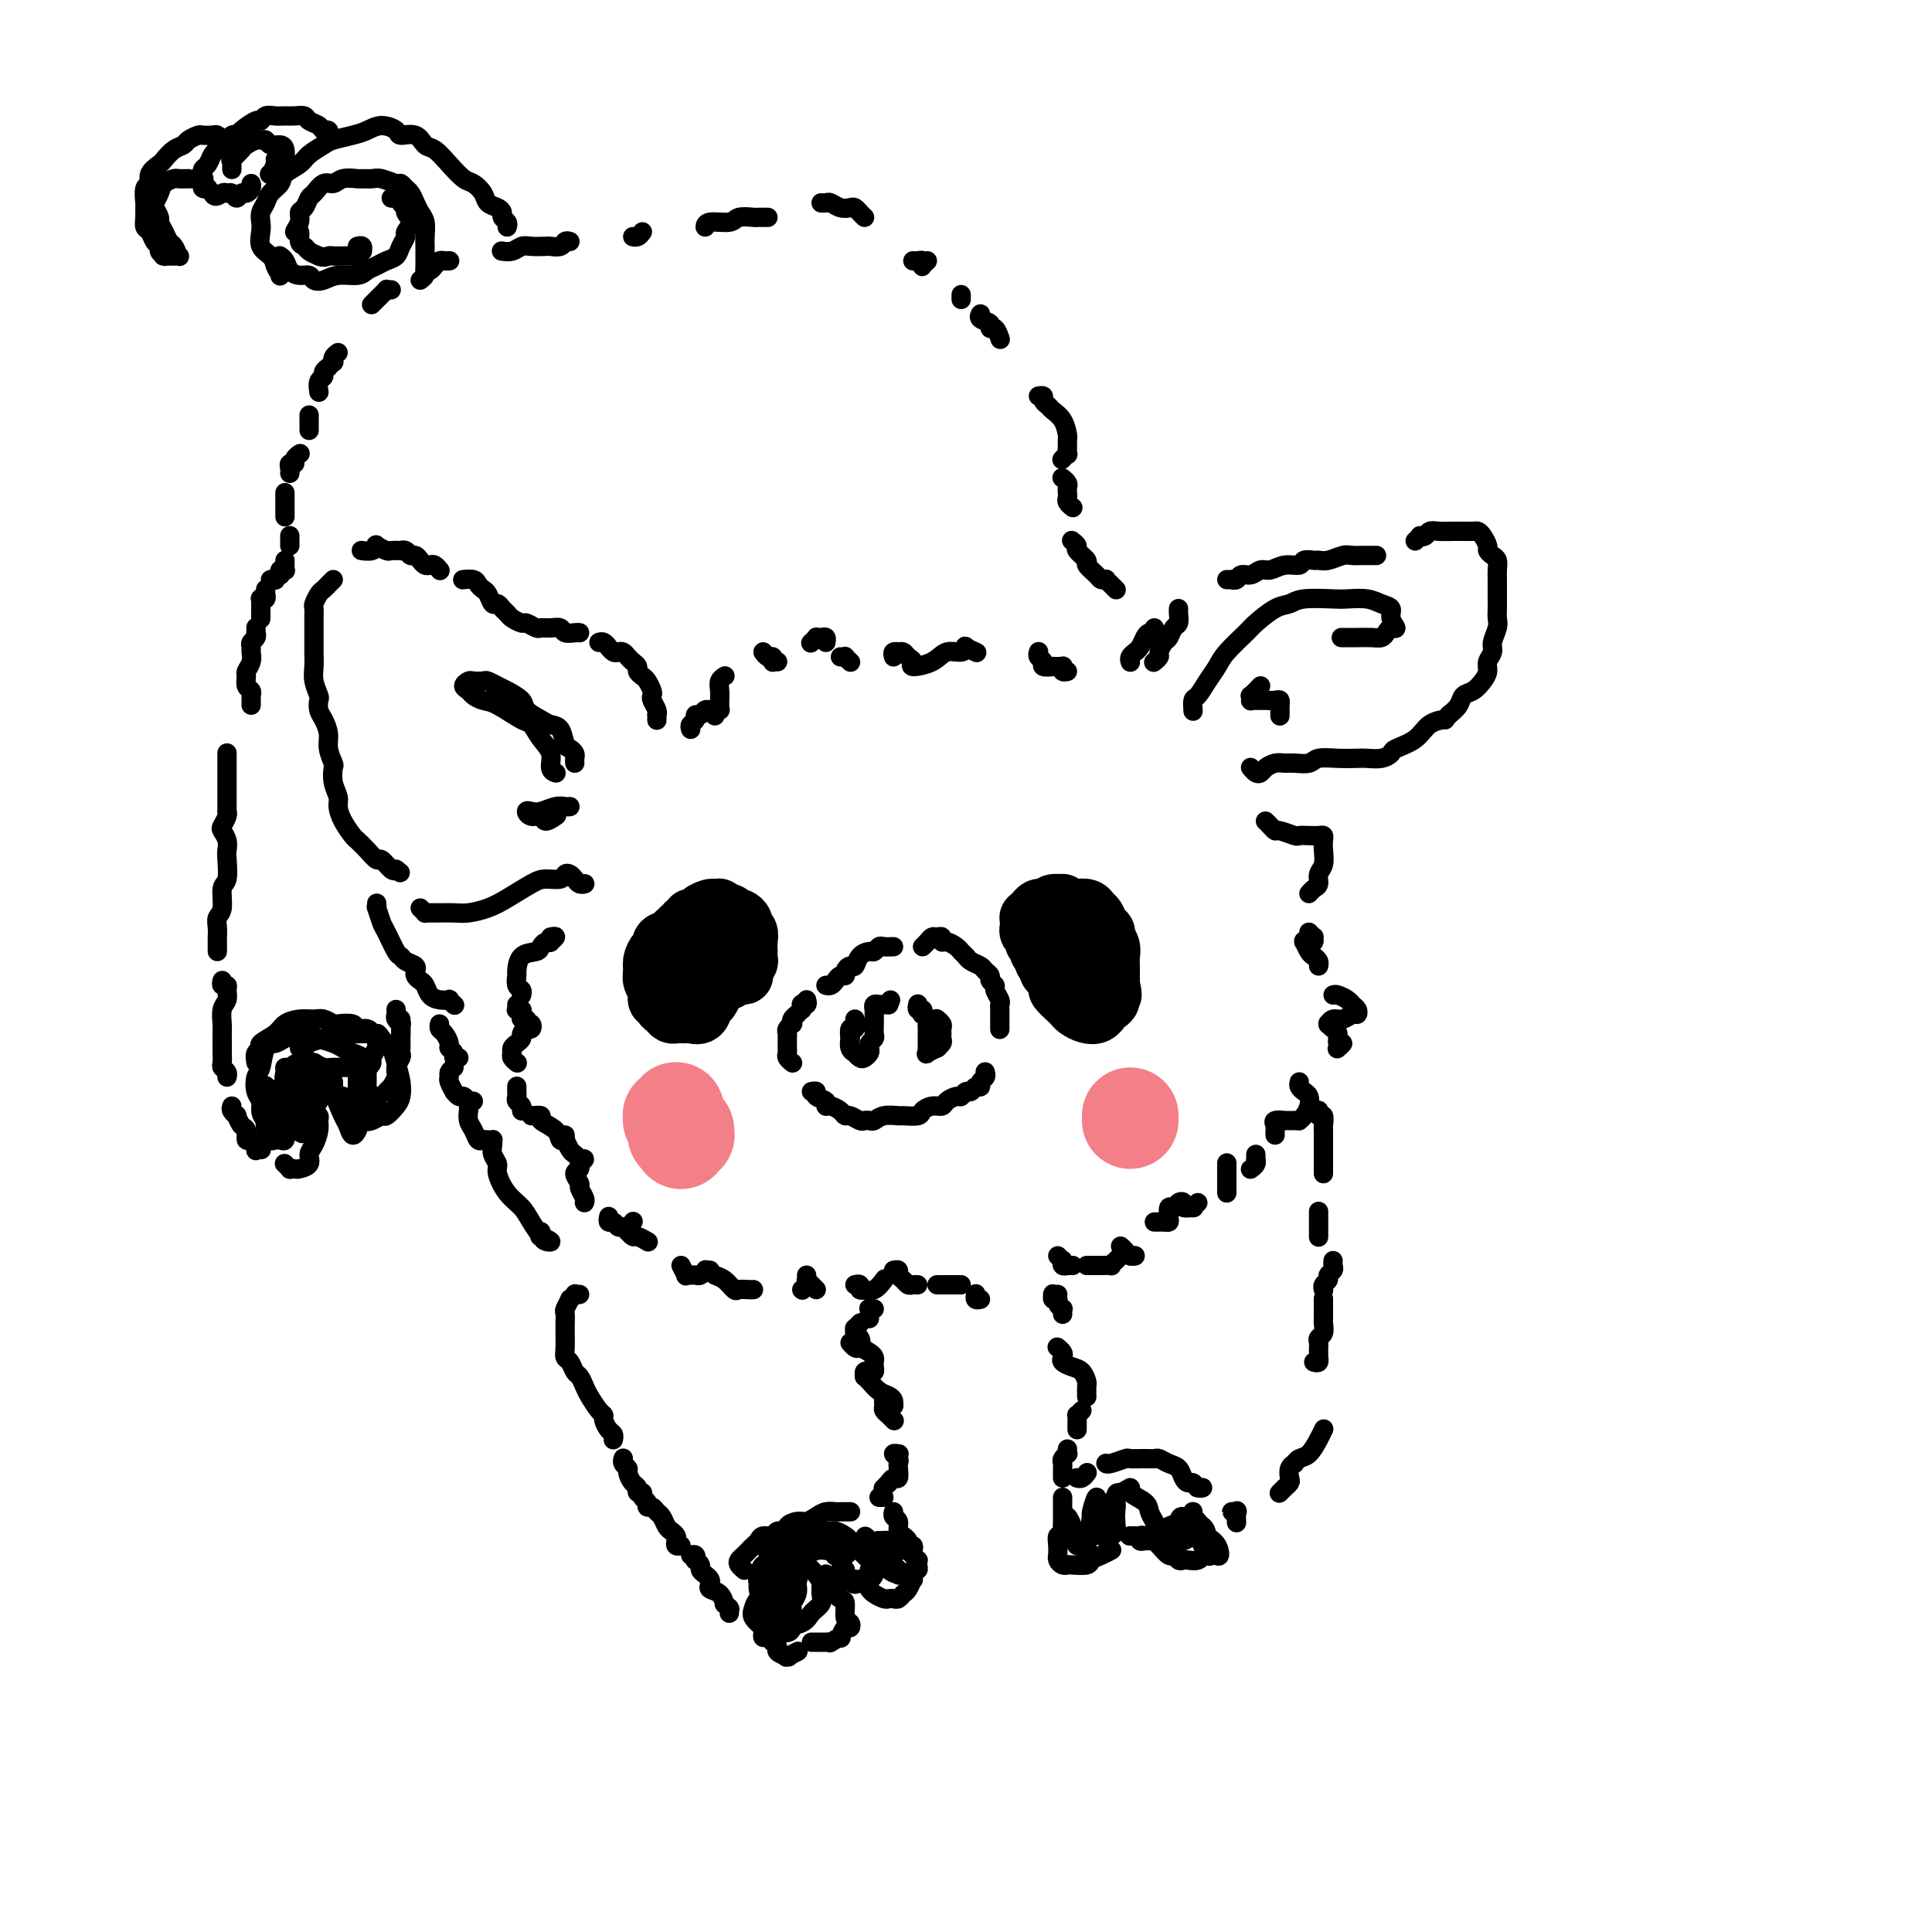 <svg viewBox='0 0 400 400' version='1.1' xmlns='http://www.w3.org/2000/svg' xmlns:xlink='http://www.w3.org/1999/xlink'><g fill='none' stroke='rgb(0,0,0)' stroke-width='4' stroke-linecap='round' stroke-linejoin='round'><path d='M185,196c-0.758,0.031 -1.516,0.063 -2,0c-0.484,-0.063 -0.693,-0.219 -1,0c-0.307,0.219 -0.712,0.814 -1,1c-0.288,0.186 -0.459,-0.039 -1,0c-0.541,0.039 -1.450,0.340 -2,1c-0.550,0.660 -0.739,1.679 -1,2c-0.261,0.321 -0.595,-0.055 -1,0c-0.405,0.055 -0.882,0.540 -1,1c-0.118,0.460 0.122,0.894 0,1c-0.122,0.106 -0.607,-0.115 -1,0c-0.393,0.115 -0.693,0.567 -1,1c-0.307,0.433 -0.621,0.847 -1,1c-0.379,0.153 -0.823,0.044 -1,0c-0.177,-0.044 -0.089,-0.022 0,0'/><path d='M167,207c0.114,0.414 0.228,0.828 0,1c-0.228,0.172 -0.797,0.103 -1,0c-0.203,-0.103 -0.039,-0.238 0,0c0.039,0.238 -0.046,0.851 0,1c0.046,0.149 0.222,-0.166 0,0c-0.222,0.166 -0.843,0.814 -1,1c-0.157,0.186 0.150,-0.091 0,0c-0.150,0.091 -0.758,0.549 -1,1c-0.242,0.451 -0.117,0.894 0,1c0.117,0.106 0.228,-0.125 0,0c-0.228,0.125 -0.793,0.607 -1,1c-0.207,0.393 -0.056,0.697 0,1c0.056,0.303 0.015,0.606 0,1c-0.015,0.394 -0.005,0.879 0,1c0.005,0.121 0.005,-0.121 0,0c-0.005,0.121 -0.015,0.607 0,1c0.015,0.393 0.057,0.694 0,1c-0.057,0.306 -0.211,0.618 0,1c0.211,0.382 0.788,0.834 1,1c0.212,0.166 0.061,0.048 0,0c-0.061,-0.048 -0.030,-0.024 0,0'/><path d='M168,226c0.484,-0.091 0.969,-0.183 1,0c0.031,0.183 -0.391,0.640 0,1c0.391,0.360 1.597,0.622 2,1c0.403,0.378 0.005,0.871 0,1c-0.005,0.129 0.384,-0.105 1,0c0.616,0.105 1.460,0.550 2,1c0.540,0.450 0.775,0.905 1,1c0.225,0.095 0.441,-0.170 1,0c0.559,0.170 1.461,0.774 2,1c0.539,0.226 0.716,0.075 1,0c0.284,-0.075 0.676,-0.073 1,0c0.324,0.073 0.581,0.216 1,0c0.419,-0.216 1.001,-0.793 2,-1c0.999,-0.207 2.417,-0.045 3,0c0.583,0.045 0.331,-0.026 1,0c0.669,0.026 2.258,0.148 3,0c0.742,-0.148 0.636,-0.565 1,-1c0.364,-0.435 1.197,-0.886 2,-1c0.803,-0.114 1.577,0.109 2,0c0.423,-0.109 0.495,-0.550 1,-1c0.505,-0.450 1.445,-0.909 2,-1c0.555,-0.091 0.727,0.187 1,0c0.273,-0.187 0.646,-0.838 1,-1c0.354,-0.162 0.687,0.164 1,0c0.313,-0.164 0.606,-0.818 1,-1c0.394,-0.182 0.890,0.109 1,0c0.110,-0.109 -0.167,-0.618 0,-1c0.167,-0.382 0.777,-0.639 1,-1c0.223,-0.361 0.060,-0.828 0,-1c-0.060,-0.172 -0.017,-0.049 0,0c0.017,0.049 0.009,0.025 0,0'/><path d='M207,213c-0.000,0.112 -0.000,0.224 0,0c0.000,-0.224 0.000,-0.785 0,-1c-0.000,-0.215 -0.000,-0.085 0,0c0.000,0.085 0.001,0.126 0,0c-0.001,-0.126 -0.004,-0.419 0,-1c0.004,-0.581 0.016,-1.451 0,-2c-0.016,-0.549 -0.061,-0.777 0,-1c0.061,-0.223 0.227,-0.441 0,-1c-0.227,-0.559 -0.849,-1.459 -1,-2c-0.151,-0.541 0.168,-0.722 0,-1c-0.168,-0.278 -0.822,-0.651 -1,-1c-0.178,-0.349 0.120,-0.672 0,-1c-0.120,-0.328 -0.658,-0.661 -1,-1c-0.342,-0.339 -0.488,-0.683 -1,-1c-0.512,-0.317 -1.391,-0.606 -2,-1c-0.609,-0.394 -0.950,-0.893 -1,-1c-0.050,-0.107 0.190,0.177 0,0c-0.190,-0.177 -0.811,-0.817 -1,-1c-0.189,-0.183 0.055,0.091 0,0c-0.055,-0.091 -0.410,-0.546 -1,-1c-0.590,-0.454 -1.415,-0.907 -2,-1c-0.585,-0.093 -0.930,0.174 -1,0c-0.070,-0.174 0.135,-0.789 0,-1c-0.135,-0.211 -0.611,-0.018 -1,0c-0.389,0.018 -0.692,-0.140 -1,0c-0.308,0.140 -0.621,0.576 -1,1c-0.379,0.424 -0.822,0.835 -1,1c-0.178,0.165 -0.089,0.082 0,0'/><path d='M177,211c0.008,0.458 0.016,0.915 0,1c-0.016,0.085 -0.057,-0.203 0,0c0.057,0.203 0.210,0.898 0,1c-0.210,0.102 -0.784,-0.389 -1,0c-0.216,0.389 -0.073,1.658 0,2c0.073,0.342 0.075,-0.245 0,0c-0.075,0.245 -0.228,1.320 0,2c0.228,0.680 0.835,0.964 1,1c0.165,0.036 -0.113,-0.175 0,0c0.113,0.175 0.618,0.738 1,1c0.382,0.262 0.642,0.225 1,0c0.358,-0.225 0.814,-0.636 1,-1c0.186,-0.364 0.102,-0.680 0,-1c-0.102,-0.320 -0.224,-0.645 0,-1c0.224,-0.355 0.792,-0.739 1,-1c0.208,-0.261 0.056,-0.398 0,-1c-0.056,-0.602 -0.015,-1.668 0,-2c0.015,-0.332 0.004,0.070 0,0c-0.004,-0.070 -0.002,-0.611 0,-1c0.002,-0.389 0.005,-0.626 0,-1c-0.005,-0.374 -0.016,-0.885 0,-1c0.016,-0.115 0.060,0.165 0,0c-0.060,-0.165 -0.223,-0.776 0,-1c0.223,-0.224 0.833,-0.060 1,0c0.167,0.060 -0.109,0.016 0,0c0.109,-0.016 0.603,-0.005 1,0c0.397,0.005 0.699,0.002 1,0'/><path d='M184,208c0.667,-1.667 0.333,-0.833 0,0'/><path d='M190,208c0.030,-0.122 0.060,-0.244 0,0c-0.060,0.244 -0.208,0.853 0,1c0.208,0.147 0.774,-0.168 1,0c0.226,0.168 0.113,0.819 0,1c-0.113,0.181 -0.226,-0.107 0,0c0.226,0.107 0.793,0.611 1,1c0.207,0.389 0.056,0.663 0,1c-0.056,0.337 -0.015,0.735 0,1c0.015,0.265 0.004,0.396 0,1c-0.004,0.604 -0.000,1.682 0,2c0.000,0.318 -0.002,-0.124 0,0c0.002,0.124 0.008,0.814 0,1c-0.008,0.186 -0.031,-0.131 0,0c0.031,0.131 0.117,0.712 0,1c-0.117,0.288 -0.438,0.284 0,0c0.438,-0.284 1.634,-0.850 2,-1c0.366,-0.150 -0.098,0.114 0,0c0.098,-0.114 0.759,-0.608 1,-1c0.241,-0.392 0.061,-0.683 0,-1c-0.061,-0.317 -0.002,-0.659 0,-1c0.002,-0.341 -0.052,-0.680 0,-1c0.052,-0.320 0.210,-0.622 0,-1c-0.210,-0.378 -0.787,-0.833 -1,-1c-0.213,-0.167 -0.061,-0.048 0,0c0.061,0.048 0.030,0.024 0,0'/></g>
<g fill='none' stroke='rgb(0,0,0)' stroke-width='12' stroke-linecap='round' stroke-linejoin='round'><path d='M151,202c0.188,-0.013 0.376,-0.026 1,0c0.624,0.026 1.684,0.090 2,0c0.316,-0.090 -0.111,-0.334 0,-1c0.111,-0.666 0.762,-1.753 1,-2c0.238,-0.247 0.065,0.348 0,0c-0.065,-0.348 -0.021,-1.637 0,-2c0.021,-0.363 0.021,0.201 0,0c-0.021,-0.201 -0.061,-1.168 0,-2c0.061,-0.832 0.224,-1.528 0,-2c-0.224,-0.472 -0.835,-0.719 -1,-1c-0.165,-0.281 0.116,-0.596 0,-1c-0.116,-0.404 -0.627,-0.897 -1,-1c-0.373,-0.103 -0.607,0.182 -1,0c-0.393,-0.182 -0.946,-0.833 -1,-1c-0.054,-0.167 0.390,0.151 0,0c-0.390,-0.151 -1.614,-0.770 -2,-1c-0.386,-0.230 0.066,-0.072 0,0c-0.066,0.072 -0.649,0.057 -1,0c-0.351,-0.057 -0.471,-0.155 -1,0c-0.529,0.155 -1.466,0.562 -2,1c-0.534,0.438 -0.664,0.906 -1,1c-0.336,0.094 -0.879,-0.186 -1,0c-0.121,0.186 0.179,0.838 0,1c-0.179,0.162 -0.836,-0.168 -1,0c-0.164,0.168 0.166,0.832 0,1c-0.166,0.168 -0.828,-0.161 -1,0c-0.172,0.161 0.146,0.813 0,1c-0.146,0.187 -0.756,-0.089 -1,0c-0.244,0.089 -0.122,0.545 0,1'/><path d='M140,194c-0.778,0.952 -0.224,0.832 0,1c0.224,0.168 0.116,0.622 0,1c-0.116,0.378 -0.242,0.678 0,1c0.242,0.322 0.853,0.665 1,1c0.147,0.335 -0.168,0.663 0,1c0.168,0.337 0.819,0.682 1,1c0.181,0.318 -0.106,0.607 0,1c0.106,0.393 0.607,0.890 1,1c0.393,0.110 0.678,-0.167 1,0c0.322,0.167 0.682,0.777 1,1c0.318,0.223 0.596,0.060 1,0c0.404,-0.060 0.935,-0.015 1,0c0.065,0.015 -0.337,0.001 0,0c0.337,-0.001 1.414,0.011 2,0c0.586,-0.011 0.683,-0.045 1,0c0.317,0.045 0.856,0.171 1,0c0.144,-0.171 -0.105,-0.637 0,-1c0.105,-0.363 0.564,-0.622 1,-1c0.436,-0.378 0.850,-0.874 1,-1c0.150,-0.126 0.036,0.120 0,0c-0.036,-0.120 0.005,-0.606 0,-1c-0.005,-0.394 -0.057,-0.697 0,-1c0.057,-0.303 0.223,-0.606 0,-1c-0.223,-0.394 -0.833,-0.880 -1,-1c-0.167,-0.120 0.110,0.126 0,0c-0.110,-0.126 -0.608,-0.622 -1,-1c-0.392,-0.378 -0.680,-0.637 -1,-1c-0.320,-0.363 -0.673,-0.829 -1,-1c-0.327,-0.171 -0.626,-0.046 -1,0c-0.374,0.046 -0.821,0.013 -1,0c-0.179,-0.013 -0.089,-0.007 0,0'/><path d='M147,193c-0.867,-1.052 -0.036,-1.183 0,-1c0.036,0.183 -0.723,0.680 -1,1c-0.277,0.320 -0.070,0.463 0,1c0.070,0.537 0.005,1.468 0,2c-0.005,0.532 0.051,0.665 0,1c-0.051,0.335 -0.210,0.873 0,1c0.210,0.127 0.787,-0.158 1,0c0.213,0.158 0.061,0.759 0,1c-0.061,0.241 -0.030,0.120 0,0'/><path d='M217,199c-0.455,0.089 -0.911,0.179 -1,0c-0.089,-0.179 0.187,-0.625 0,-1c-0.187,-0.375 -0.839,-0.678 -1,-1c-0.161,-0.322 0.167,-0.664 0,-1c-0.167,-0.336 -0.829,-0.667 -1,-1c-0.171,-0.333 0.151,-0.668 0,-1c-0.151,-0.332 -0.773,-0.663 -1,-1c-0.227,-0.337 -0.058,-0.682 0,-1c0.058,-0.318 0.004,-0.611 0,-1c-0.004,-0.389 0.040,-0.875 0,-1c-0.040,-0.125 -0.165,0.111 0,0c0.165,-0.111 0.620,-0.570 1,-1c0.380,-0.430 0.684,-0.833 1,-1c0.316,-0.167 0.643,-0.098 1,0c0.357,0.098 0.744,0.226 1,0c0.256,-0.226 0.382,-0.807 1,-1c0.618,-0.193 1.727,-0.000 2,0c0.273,0.000 -0.292,-0.193 0,0c0.292,0.193 1.440,0.772 2,1c0.560,0.228 0.531,0.106 1,0c0.469,-0.106 1.436,-0.197 2,0c0.564,0.197 0.724,0.682 1,1c0.276,0.318 0.666,0.469 1,1c0.334,0.531 0.611,1.440 1,2c0.389,0.560 0.889,0.769 1,1c0.111,0.231 -0.166,0.485 0,1c0.166,0.515 0.777,1.293 1,2c0.223,0.707 0.060,1.344 0,2c-0.060,0.656 -0.016,1.330 0,2c0.016,0.670 0.005,1.334 0,2c-0.005,0.666 -0.002,1.333 0,2'/><path d='M230,204c0.762,2.879 0.166,2.077 0,2c-0.166,-0.077 0.097,0.571 0,1c-0.097,0.429 -0.554,0.637 -1,1c-0.446,0.363 -0.883,0.879 -1,1c-0.117,0.121 0.084,-0.153 0,0c-0.084,0.153 -0.455,0.733 -1,1c-0.545,0.267 -1.264,0.222 -2,0c-0.736,-0.222 -1.489,-0.622 -2,-1c-0.511,-0.378 -0.781,-0.735 -1,-1c-0.219,-0.265 -0.388,-0.438 -1,-1c-0.612,-0.562 -1.667,-1.514 -2,-2c-0.333,-0.486 0.054,-0.507 0,-1c-0.054,-0.493 -0.551,-1.457 -1,-2c-0.449,-0.543 -0.852,-0.666 -1,-1c-0.148,-0.334 -0.041,-0.878 0,-1c0.041,-0.122 0.015,0.177 0,0c-0.015,-0.177 -0.019,-0.832 0,-1c0.019,-0.168 0.062,0.151 0,0c-0.062,-0.151 -0.228,-0.773 0,-1c0.228,-0.227 0.849,-0.061 1,0c0.151,0.061 -0.170,0.015 0,0c0.170,-0.015 0.829,-0.000 1,0c0.171,0.000 -0.147,-0.015 0,0c0.147,0.015 0.757,0.060 1,0c0.243,-0.060 0.117,-0.223 0,0c-0.117,0.223 -0.225,0.833 0,1c0.225,0.167 0.782,-0.110 1,0c0.218,0.110 0.097,0.607 0,1c-0.097,0.393 -0.171,0.684 0,1c0.171,0.316 0.585,0.658 1,1'/><path d='M222,202c0.556,0.467 -0.556,0.133 -1,0c-0.444,-0.133 -0.222,-0.067 0,0'/><path d='M221,203c0.111,0.422 0.222,0.844 0,1c-0.222,0.156 -0.778,0.044 -1,0c-0.222,-0.044 -0.111,-0.022 0,0'/><path d='M142,194c0.120,-0.029 0.241,-0.057 0,0c-0.241,0.057 -0.843,0.200 -1,0c-0.157,-0.200 0.130,-0.744 0,-1c-0.130,-0.256 -0.679,-0.224 -1,0c-0.321,0.224 -0.416,0.640 -1,1c-0.584,0.360 -1.659,0.663 -2,1c-0.341,0.337 0.051,0.709 0,1c-0.051,0.291 -0.546,0.500 -1,1c-0.454,0.500 -0.869,1.290 -1,2c-0.131,0.710 0.021,1.338 0,2c-0.021,0.662 -0.217,1.357 0,2c0.217,0.643 0.846,1.233 1,2c0.154,0.767 -0.166,1.712 0,2c0.166,0.288 0.818,-0.080 1,0c0.182,0.080 -0.106,0.610 0,1c0.106,0.390 0.606,0.641 1,1c0.394,0.359 0.682,0.828 1,1c0.318,0.172 0.666,0.048 1,0c0.334,-0.048 0.653,-0.020 1,0c0.347,0.020 0.723,0.031 1,0c0.277,-0.031 0.455,-0.105 1,0c0.545,0.105 1.455,0.390 2,0c0.545,-0.390 0.724,-1.455 1,-2c0.276,-0.545 0.648,-0.569 1,-1c0.352,-0.431 0.683,-1.267 1,-2c0.317,-0.733 0.621,-1.363 1,-2c0.379,-0.637 0.834,-1.281 1,-2c0.166,-0.719 0.045,-1.512 0,-2c-0.045,-0.488 -0.012,-0.670 0,-1c0.012,-0.330 0.003,-0.809 0,-1c-0.003,-0.191 -0.002,-0.096 0,0'/><path d='M150,197c0.774,-1.907 0.207,-0.175 0,0c-0.207,0.175 -0.056,-1.207 0,-2c0.056,-0.793 0.015,-0.997 0,-1c-0.015,-0.003 -0.004,0.195 0,0c0.004,-0.195 0.001,-0.783 0,-1c-0.001,-0.217 -0.000,-0.062 0,0c0.000,0.062 0.000,0.031 0,0'/></g>
<g fill='none' stroke='rgb(0,0,0)' stroke-width='4' stroke-linecap='round' stroke-linejoin='round'><path d='M136,149c0.001,-0.031 0.001,-0.063 0,0c-0.001,0.063 -0.004,0.220 0,0c0.004,-0.220 0.015,-0.819 0,-1c-0.015,-0.181 -0.056,0.055 0,0c0.056,-0.055 0.208,-0.400 0,-1c-0.208,-0.600 -0.776,-1.456 -1,-2c-0.224,-0.544 -0.102,-0.776 0,-1c0.102,-0.224 0.186,-0.441 0,-1c-0.186,-0.559 -0.641,-1.459 -1,-2c-0.359,-0.541 -0.621,-0.722 -1,-1c-0.379,-0.278 -0.875,-0.653 -1,-1c-0.125,-0.347 0.121,-0.668 0,-1c-0.121,-0.332 -0.610,-0.676 -1,-1c-0.390,-0.324 -0.683,-0.627 -1,-1c-0.317,-0.373 -0.659,-0.817 -1,-1c-0.341,-0.183 -0.683,-0.105 -1,0c-0.317,0.105 -0.611,0.238 -1,0c-0.389,-0.238 -0.875,-0.848 -1,-1c-0.125,-0.152 0.111,0.155 0,0c-0.111,-0.155 -0.568,-0.773 -1,-1c-0.432,-0.227 -0.838,-0.065 -1,0c-0.162,0.065 -0.081,0.032 0,0'/><path d='M120,131c-0.214,-0.031 -0.429,-0.061 -1,0c-0.571,0.061 -1.500,0.214 -2,0c-0.500,-0.214 -0.572,-0.793 -1,-1c-0.428,-0.207 -1.213,-0.041 -2,0c-0.787,0.041 -1.577,-0.045 -2,0c-0.423,0.045 -0.481,0.219 -1,0c-0.519,-0.219 -1.501,-0.832 -2,-1c-0.499,-0.168 -0.515,0.108 -1,0c-0.485,-0.108 -1.439,-0.602 -2,-1c-0.561,-0.398 -0.728,-0.702 -1,-1c-0.272,-0.298 -0.650,-0.591 -1,-1c-0.350,-0.409 -0.671,-0.936 -1,-1c-0.329,-0.064 -0.664,0.333 -1,0c-0.336,-0.333 -0.672,-1.396 -1,-2c-0.328,-0.604 -0.648,-0.750 -1,-1c-0.352,-0.250 -0.735,-0.603 -1,-1c-0.265,-0.397 -0.411,-0.838 -1,-1c-0.589,-0.162 -1.620,-0.044 -2,0c-0.380,0.044 -0.109,0.012 0,0c0.109,-0.012 0.054,-0.006 0,0'/><path d='M91,118c0.089,0.112 0.179,0.223 0,0c-0.179,-0.223 -0.625,-0.782 -1,-1c-0.375,-0.218 -0.678,-0.096 -1,0c-0.322,0.096 -0.663,0.166 -1,0c-0.337,-0.166 -0.669,-0.566 -1,-1c-0.331,-0.434 -0.661,-0.901 -1,-1c-0.339,-0.099 -0.686,0.169 -1,0c-0.314,-0.169 -0.593,-0.776 -1,-1c-0.407,-0.224 -0.940,-0.063 -1,0c-0.060,0.063 0.352,0.030 0,0c-0.352,-0.030 -1.469,-0.057 -2,0c-0.531,0.057 -0.475,0.197 -1,0c-0.525,-0.197 -1.630,-0.732 -2,-1c-0.370,-0.268 -0.007,-0.268 0,0c0.007,0.268 -0.344,0.803 -1,1c-0.656,0.197 -1.616,0.056 -2,0c-0.384,-0.056 -0.192,-0.028 0,0'/><path d='M69,120c-0.332,0.325 -0.663,0.649 -1,1c-0.337,0.351 -0.679,0.727 -1,1c-0.321,0.273 -0.622,0.443 -1,1c-0.378,0.557 -0.833,1.501 -1,2c-0.167,0.499 -0.045,0.553 0,1c0.045,0.447 0.012,1.288 0,2c-0.012,0.712 -0.003,1.296 0,2c0.003,0.704 -0.000,1.528 0,2c0.000,0.472 0.004,0.592 0,1c-0.004,0.408 -0.015,1.102 0,2c0.015,0.898 0.056,1.998 0,3c-0.056,1.002 -0.208,1.906 0,3c0.208,1.094 0.778,2.379 1,3c0.222,0.621 0.097,0.577 0,1c-0.097,0.423 -0.166,1.311 0,2c0.166,0.689 0.567,1.177 1,2c0.433,0.823 0.900,1.980 1,3c0.100,1.020 -0.165,1.901 0,3c0.165,1.099 0.762,2.415 1,3c0.238,0.585 0.118,0.438 0,1c-0.118,0.562 -0.235,1.832 0,3c0.235,1.168 0.822,2.235 1,3c0.178,0.765 -0.052,1.230 0,2c0.052,0.770 0.385,1.847 1,3c0.615,1.153 1.512,2.384 2,3c0.488,0.616 0.568,0.617 1,1c0.432,0.383 1.215,1.147 2,2c0.785,0.853 1.571,1.796 2,2c0.429,0.204 0.500,-0.330 1,0c0.500,0.330 1.429,1.523 2,2c0.571,0.477 0.786,0.239 1,0'/><path d='M82,180c1.500,1.167 0.750,0.583 0,0'/><path d='M87,188c0.442,0.423 0.884,0.845 1,1c0.116,0.155 -0.094,0.042 0,0c0.094,-0.042 0.493,-0.014 1,0c0.507,0.014 1.124,0.013 2,0c0.876,-0.013 2.013,-0.038 3,0c0.987,0.038 1.824,0.139 3,0c1.176,-0.139 2.690,-0.520 4,-1c1.310,-0.480 2.417,-1.060 4,-2c1.583,-0.940 3.643,-2.238 5,-3c1.357,-0.762 2.013,-0.986 3,-1c0.987,-0.014 2.306,0.182 3,0c0.694,-0.182 0.764,-0.742 1,-1c0.236,-0.258 0.638,-0.213 1,0c0.362,0.213 0.686,0.593 1,1c0.314,0.407 0.620,0.841 1,1c0.380,0.159 0.834,0.043 1,0c0.166,-0.043 0.045,-0.011 0,0c-0.045,0.011 -0.013,0.003 0,0c0.013,-0.003 0.006,-0.002 0,0'/><path d='M119,158c-0.023,-0.338 -0.047,-0.675 0,-1c0.047,-0.325 0.164,-0.636 0,-1c-0.164,-0.364 -0.609,-0.779 -1,-1c-0.391,-0.221 -0.729,-0.247 -1,-1c-0.271,-0.753 -0.476,-2.232 -1,-3c-0.524,-0.768 -1.365,-0.825 -2,-1c-0.635,-0.175 -1.062,-0.466 -2,-1c-0.938,-0.534 -2.388,-1.310 -3,-2c-0.612,-0.690 -0.386,-1.295 -1,-2c-0.614,-0.705 -2.066,-1.509 -3,-2c-0.934,-0.491 -1.349,-0.668 -2,-1c-0.651,-0.332 -1.538,-0.818 -2,-1c-0.462,-0.182 -0.499,-0.060 -1,0c-0.501,0.060 -1.467,0.057 -2,0c-0.533,-0.057 -0.635,-0.169 -1,0c-0.365,0.169 -0.995,0.621 -1,1c-0.005,0.379 0.615,0.687 1,1c0.385,0.313 0.536,0.631 1,1c0.464,0.369 1.240,0.787 2,1c0.760,0.213 1.504,0.219 3,1c1.496,0.781 3.745,2.335 5,3c1.255,0.665 1.517,0.441 2,1c0.483,0.559 1.187,1.901 2,3c0.813,1.099 1.733,1.954 2,3c0.267,1.046 -0.120,2.282 0,3c0.120,0.718 0.749,0.920 1,1c0.251,0.080 0.126,0.040 0,0'/><path d='M118,167c-0.273,0.030 -0.547,0.059 -1,0c-0.453,-0.059 -1.086,-0.208 -2,0c-0.914,0.208 -2.108,0.772 -3,1c-0.892,0.228 -1.481,0.118 -2,0c-0.519,-0.118 -0.969,-0.246 -1,0c-0.031,0.246 0.356,0.864 1,1c0.644,0.136 1.544,-0.211 2,0c0.456,0.211 0.469,0.980 1,1c0.531,0.020 1.580,-0.709 2,-1c0.420,-0.291 0.210,-0.146 0,0'/><path d='M143,151c-0.120,-0.342 -0.240,-0.684 0,-1c0.240,-0.316 0.839,-0.606 1,-1c0.161,-0.394 -0.116,-0.891 0,-1c0.116,-0.109 0.623,0.170 1,0c0.377,-0.170 0.622,-0.791 1,-1c0.378,-0.209 0.890,-0.008 1,0c0.110,0.008 -0.181,-0.179 0,0c0.181,0.179 0.833,0.724 1,1c0.167,0.276 -0.151,0.282 0,0c0.151,-0.282 0.773,-0.852 1,-1c0.227,-0.148 0.060,0.126 0,0c-0.060,-0.126 -0.012,-0.650 0,-1c0.012,-0.350 -0.011,-0.525 0,-1c0.011,-0.475 0.055,-1.252 0,-2c-0.055,-0.748 -0.211,-1.469 0,-2c0.211,-0.531 0.788,-0.874 1,-1c0.212,-0.126 0.061,-0.036 0,0c-0.061,0.036 -0.030,0.018 0,0'/><path d='M158,135c0.000,0.000 0.100,0.100 0.1,0.1'/><path d='M158,135c0.309,0.453 0.618,0.906 1,1c0.382,0.094 0.838,-0.171 1,0c0.162,0.171 0.030,0.778 0,1c-0.030,0.222 0.044,0.060 0,0c-0.044,-0.060 -0.204,-0.016 0,0c0.204,0.016 0.773,0.005 1,0c0.227,-0.005 0.114,-0.002 0,0'/><path d='M168,133c-0.119,0.113 -0.238,0.225 0,0c0.238,-0.225 0.834,-0.789 1,-1c0.166,-0.211 -0.099,-0.070 0,0c0.099,0.070 0.563,0.070 1,0c0.437,-0.070 0.849,-0.211 1,0c0.151,0.211 0.043,0.775 0,1c-0.043,0.225 -0.022,0.113 0,0'/><path d='M174,136c0.453,0.030 0.906,0.061 1,0c0.094,-0.061 -0.171,-0.212 0,0c0.171,0.212 0.777,0.788 1,1c0.223,0.212 0.064,0.061 0,0c-0.064,-0.061 -0.032,-0.030 0,0'/><path d='M185,136c-0.114,-0.423 -0.227,-0.845 0,-1c0.227,-0.155 0.796,-0.042 1,0c0.204,0.042 0.043,0.014 0,0c-0.043,-0.014 0.032,-0.015 0,0c-0.032,0.015 -0.170,0.047 0,0c0.170,-0.047 0.647,-0.172 1,0c0.353,0.172 0.583,0.641 1,1c0.417,0.359 1.022,0.609 1,1c-0.022,0.391 -0.671,0.924 0,1c0.671,0.076 2.661,-0.306 4,-1c1.339,-0.694 2.027,-1.699 3,-2c0.973,-0.301 2.233,0.101 3,0c0.767,-0.101 1.043,-0.707 1,-1c-0.043,-0.293 -0.403,-0.274 0,0c0.403,0.274 1.570,0.805 2,1c0.430,0.195 0.123,0.056 0,0c-0.123,-0.056 -0.061,-0.028 0,0'/><path d='M215,135c-0.009,0.024 -0.019,0.049 0,0c0.019,-0.049 0.065,-0.171 0,0c-0.065,0.171 -0.243,0.634 0,1c0.243,0.366 0.905,0.634 1,1c0.095,0.366 -0.377,0.830 0,1c0.377,0.170 1.604,0.044 2,0c0.396,-0.044 -0.038,-0.008 0,0c0.038,0.008 0.550,-0.012 1,0c0.450,0.012 0.839,0.056 1,0c0.161,-0.056 0.095,-0.211 0,0c-0.095,0.211 -0.218,0.788 0,1c0.218,0.212 0.777,0.061 1,0c0.223,-0.061 0.112,-0.030 0,0'/><path d='M234,137c0.032,0.082 0.064,0.163 0,0c-0.064,-0.163 -0.224,-0.572 0,-1c0.224,-0.428 0.833,-0.875 1,-1c0.167,-0.125 -0.109,0.073 0,0c0.109,-0.073 0.604,-0.415 1,-1c0.396,-0.585 0.695,-1.411 1,-2c0.305,-0.589 0.618,-0.941 1,-1c0.382,-0.059 0.834,0.177 1,0c0.166,-0.177 0.048,-0.765 0,-1c-0.048,-0.235 -0.024,-0.118 0,0'/><path d='M239,137c-0.120,0.098 -0.239,0.196 0,0c0.239,-0.196 0.837,-0.686 1,-1c0.163,-0.314 -0.110,-0.450 0,-1c0.110,-0.550 0.604,-1.513 1,-2c0.396,-0.487 0.695,-0.498 1,-1c0.305,-0.502 0.618,-1.493 1,-2c0.382,-0.507 0.834,-0.528 1,-1c0.166,-0.472 0.044,-1.395 0,-2c-0.044,-0.605 -0.012,-0.894 0,-1c0.012,-0.106 0.003,-0.030 0,0c-0.003,0.030 -0.002,0.015 0,0'/><path d='M254,120c0.448,0.009 0.897,0.018 1,0c0.103,-0.018 -0.138,-0.061 0,0c0.138,0.061 0.655,0.228 1,0c0.345,-0.228 0.518,-0.850 1,-1c0.482,-0.150 1.275,0.171 2,0c0.725,-0.171 1.383,-0.834 2,-1c0.617,-0.166 1.191,0.166 2,0c0.809,-0.166 1.851,-0.829 3,-1c1.149,-0.171 2.404,0.151 3,0c0.596,-0.151 0.534,-0.776 1,-1c0.466,-0.224 1.462,-0.046 2,0c0.538,0.046 0.620,-0.040 1,0c0.380,0.040 1.057,0.207 2,0c0.943,-0.207 2.150,-0.788 3,-1c0.850,-0.212 1.342,-0.057 2,0c0.658,0.057 1.483,0.015 2,0c0.517,-0.015 0.727,-0.004 1,0c0.273,0.004 0.609,0.001 1,0c0.391,-0.001 0.836,-0.000 1,0c0.164,0.000 0.047,0.000 0,0c-0.047,-0.000 -0.023,-0.000 0,0'/><path d='M293,112c0.448,-0.415 0.895,-0.829 1,-1c0.105,-0.171 -0.133,-0.098 0,0c0.133,0.098 0.638,0.223 1,0c0.362,-0.223 0.582,-0.792 1,-1c0.418,-0.208 1.033,-0.056 2,0c0.967,0.056 2.287,0.014 3,0c0.713,-0.014 0.821,-0.002 1,0c0.179,0.002 0.430,-0.007 1,0c0.570,0.007 1.458,0.029 2,0c0.542,-0.029 0.736,-0.110 1,0c0.264,0.110 0.596,0.410 1,1c0.404,0.590 0.879,1.471 1,2c0.121,0.529 -0.111,0.708 0,1c0.111,0.292 0.566,0.697 1,1c0.434,0.303 0.848,0.504 1,1c0.152,0.496 0.041,1.288 0,2c-0.041,0.712 -0.011,1.346 0,2c0.011,0.654 0.004,1.329 0,2c-0.004,0.671 -0.005,1.338 0,2c0.005,0.662 0.017,1.318 0,2c-0.017,0.682 -0.061,1.390 0,2c0.061,0.610 0.227,1.122 0,2c-0.227,0.878 -0.848,2.122 -1,3c-0.152,0.878 0.164,1.391 0,2c-0.164,0.609 -0.807,1.314 -1,2c-0.193,0.686 0.065,1.353 0,2c-0.065,0.647 -0.454,1.276 -1,2c-0.546,0.724 -1.249,1.545 -2,2c-0.751,0.455 -1.548,0.546 -2,1c-0.452,0.454 -0.558,1.273 -1,2c-0.442,0.727 -1.221,1.364 -2,2'/><path d='M300,148c-1.159,1.290 -0.558,1.014 -1,1c-0.442,-0.014 -1.927,0.235 -3,1c-1.073,0.765 -1.734,2.047 -3,3c-1.266,0.953 -3.139,1.576 -4,2c-0.861,0.424 -0.711,0.650 -1,1c-0.289,0.350 -1.016,0.825 -2,1c-0.984,0.175 -2.226,0.051 -3,0c-0.774,-0.051 -1.079,-0.028 -2,0c-0.921,0.028 -2.459,0.060 -4,0c-1.541,-0.060 -3.084,-0.213 -4,0c-0.916,0.213 -1.205,0.792 -2,1c-0.795,0.208 -2.097,0.045 -3,0c-0.903,-0.045 -1.408,0.027 -2,0c-0.592,-0.027 -1.273,-0.155 -2,0c-0.727,0.155 -1.502,0.591 -2,1c-0.498,0.409 -0.721,0.790 -1,1c-0.279,0.210 -0.614,0.249 -1,0c-0.386,-0.249 -0.825,-0.785 -1,-1c-0.175,-0.215 -0.088,-0.107 0,0'/><path d='M247,147c0.018,0.215 0.036,0.430 0,0c-0.036,-0.430 -0.125,-1.506 0,-2c0.125,-0.494 0.464,-0.405 1,-1c0.536,-0.595 1.268,-1.873 2,-3c0.732,-1.127 1.462,-2.102 2,-3c0.538,-0.898 0.882,-1.718 2,-3c1.118,-1.282 3.009,-3.027 4,-4c0.991,-0.973 1.081,-1.175 2,-2c0.919,-0.825 2.667,-2.273 4,-3c1.333,-0.727 2.251,-0.731 3,-1c0.749,-0.269 1.331,-0.801 3,-1c1.669,-0.199 4.427,-0.065 6,0c1.573,0.065 1.961,0.061 3,0c1.039,-0.061 2.728,-0.180 4,0c1.272,0.180 2.128,0.660 3,1c0.872,0.340 1.761,0.539 2,1c0.239,0.461 -0.173,1.185 0,2c0.173,0.815 0.931,1.721 1,2c0.069,0.279 -0.550,-0.069 -1,0c-0.450,0.069 -0.730,0.554 -1,1c-0.270,0.446 -0.528,0.851 -1,1c-0.472,0.149 -1.157,0.040 -2,0c-0.843,-0.040 -1.842,-0.011 -3,0c-1.158,0.011 -2.474,0.003 -3,0c-0.526,-0.003 -0.263,-0.002 0,0'/><path d='M261,142c-0.844,0.876 -1.688,1.751 -2,2c-0.312,0.249 -0.092,-0.130 0,0c0.092,0.130 0.056,0.767 0,1c-0.056,0.233 -0.130,0.061 0,0c0.130,-0.061 0.466,-0.012 1,0c0.534,0.012 1.268,-0.013 2,0c0.732,0.013 1.464,0.063 2,0c0.536,-0.063 0.876,-0.241 1,0c0.124,0.241 0.033,0.900 0,1c-0.033,0.100 -0.009,-0.358 0,0c0.009,0.358 0.003,1.531 0,2c-0.003,0.469 -0.001,0.235 0,0'/><path d='M114,194c0.542,-0.112 1.084,-0.223 1,0c-0.084,0.223 -0.794,0.781 -1,1c-0.206,0.219 0.092,0.098 0,0c-0.092,-0.098 -0.575,-0.173 -1,0c-0.425,0.173 -0.793,0.595 -1,1c-0.207,0.405 -0.253,0.795 -1,1c-0.747,0.205 -2.196,0.226 -3,1c-0.804,0.774 -0.961,2.302 -1,3c-0.039,0.698 0.042,0.565 0,1c-0.042,0.435 -0.207,1.437 0,2c0.207,0.563 0.788,0.687 1,1c0.212,0.313 0.057,0.815 0,1c-0.057,0.185 -0.016,0.053 0,0c0.016,-0.053 0.008,-0.026 0,0'/><path d='M107,208c0.030,0.417 0.060,0.834 0,1c-0.060,0.166 -0.208,0.082 0,0c0.208,-0.082 0.774,-0.162 1,0c0.226,0.162 0.112,0.565 0,1c-0.112,0.435 -0.223,0.900 0,1c0.223,0.100 0.778,-0.165 1,0c0.222,0.165 0.109,0.761 0,1c-0.109,0.239 -0.215,0.119 0,0c0.215,-0.119 0.752,-0.239 1,0c0.248,0.239 0.207,0.838 0,1c-0.207,0.162 -0.581,-0.111 -1,0c-0.419,0.111 -0.882,0.607 -1,1c-0.118,0.393 0.111,0.682 0,1c-0.111,0.318 -0.562,0.663 -1,1c-0.438,0.337 -0.864,0.665 -1,1c-0.136,0.335 0.016,0.678 0,1c-0.016,0.322 -0.200,0.622 0,1c0.200,0.378 0.785,0.832 1,1c0.215,0.168 0.062,0.048 0,0c-0.062,-0.048 -0.031,-0.024 0,0'/><path d='M107,225c0.002,-0.089 0.004,-0.179 0,0c-0.004,0.179 -0.015,0.626 0,1c0.015,0.374 0.057,0.675 0,1c-0.057,0.325 -0.211,0.675 0,1c0.211,0.325 0.788,0.626 1,1c0.212,0.374 0.061,0.821 0,1c-0.061,0.179 -0.030,0.089 0,0'/><path d='M110,231c0.930,-0.069 1.861,-0.138 2,0c0.139,0.138 -0.512,0.482 0,1c0.512,0.518 2.189,1.211 3,2c0.811,0.789 0.757,1.674 1,2c0.243,0.326 0.784,0.093 1,0c0.216,-0.093 0.108,-0.047 0,0'/><path d='M117,235c0.025,0.477 0.049,0.955 0,1c-0.049,0.045 -0.172,-0.341 0,0c0.172,0.341 0.639,1.411 1,2c0.361,0.589 0.614,0.697 1,1c0.386,0.303 0.903,0.803 1,1c0.097,0.197 -0.228,0.093 0,0c0.228,-0.093 1.007,-0.176 1,0c-0.007,0.176 -0.802,0.609 -1,1c-0.198,0.391 0.199,0.738 0,1c-0.199,0.262 -0.996,0.438 -1,1c-0.004,0.562 0.783,1.510 1,2c0.217,0.490 -0.138,0.523 0,1c0.138,0.477 0.768,1.398 1,2c0.232,0.602 0.066,0.886 0,1c-0.066,0.114 -0.033,0.057 0,0'/><path d='M126,252c0.024,-0.122 0.048,-0.243 0,0c-0.048,0.243 -0.168,0.851 0,1c0.168,0.149 0.623,-0.160 1,0c0.377,0.160 0.676,0.789 1,1c0.324,0.211 0.675,0.005 1,0c0.325,-0.005 0.626,0.191 1,0c0.374,-0.191 0.821,-0.769 1,-1c0.179,-0.231 0.089,-0.116 0,0'/><path d='M130,254c0.026,0.455 0.053,0.910 0,1c-0.053,0.090 -0.185,-0.186 0,0c0.185,0.186 0.689,0.833 1,1c0.311,0.167 0.430,-0.147 1,0c0.570,0.147 1.591,0.756 2,1c0.409,0.244 0.204,0.122 0,0'/><path d='M262,170c0.317,0.301 0.633,0.603 1,1c0.367,0.397 0.784,0.891 1,1c0.216,0.109 0.233,-0.167 1,0c0.767,0.167 2.286,0.776 3,1c0.714,0.224 0.622,0.062 1,0c0.378,-0.062 1.225,-0.026 2,0c0.775,0.026 1.477,0.041 2,0c0.523,-0.041 0.868,-0.139 1,0c0.132,0.139 0.050,0.513 0,1c-0.050,0.487 -0.069,1.086 0,2c0.069,0.914 0.225,2.144 0,3c-0.225,0.856 -0.831,1.340 -1,2c-0.169,0.660 0.099,1.496 0,2c-0.099,0.504 -0.565,0.674 -1,1c-0.435,0.326 -0.839,0.807 -1,1c-0.161,0.193 -0.081,0.096 0,0'/><path d='M271,193c0.429,0.453 0.857,0.906 1,1c0.143,0.094 0.000,-0.170 0,0c-0.000,0.170 0.143,0.776 0,1c-0.143,0.224 -0.571,0.067 -1,0c-0.429,-0.067 -0.858,-0.043 -1,0c-0.142,0.043 0.004,0.105 0,0c-0.004,-0.105 -0.159,-0.378 0,0c0.159,0.378 0.631,1.408 1,2c0.369,0.592 0.635,0.747 1,1c0.365,0.253 0.830,0.604 1,1c0.170,0.396 0.046,0.837 0,1c-0.046,0.163 -0.013,0.046 0,0c0.013,-0.046 0.007,-0.023 0,0'/><path d='M276,206c0.219,-0.089 0.437,-0.177 1,0c0.563,0.177 1.469,0.621 2,1c0.531,0.379 0.686,0.694 1,1c0.314,0.306 0.785,0.603 1,1c0.215,0.397 0.173,0.895 0,1c-0.173,0.105 -0.477,-0.182 -1,0c-0.523,0.182 -1.265,0.832 -2,1c-0.735,0.168 -1.462,-0.148 -2,0c-0.538,0.148 -0.886,0.759 -1,1c-0.114,0.241 0.007,0.111 0,0c-0.007,-0.111 -0.141,-0.202 0,0c0.141,0.202 0.556,0.699 1,1c0.444,0.301 0.917,0.407 1,1c0.083,0.593 -0.225,1.675 0,2c0.225,0.325 0.984,-0.105 1,0c0.016,0.105 -0.710,0.744 -1,1c-0.290,0.256 -0.145,0.128 0,0'/><path d='M269,224c-0.084,0.327 -0.169,0.655 0,1c0.169,0.345 0.591,0.709 1,1c0.409,0.291 0.803,0.509 1,1c0.197,0.491 0.195,1.256 0,2c-0.195,0.744 -0.582,1.467 -1,2c-0.418,0.533 -0.866,0.875 -1,1c-0.134,0.125 0.048,0.033 0,0c-0.048,-0.033 -0.324,-0.006 -1,0c-0.676,0.006 -1.750,-0.010 -2,0c-0.250,0.010 0.325,0.045 0,0c-0.325,-0.045 -1.551,-0.169 -2,0c-0.449,0.169 -0.120,0.633 0,1c0.120,0.367 0.032,0.637 0,1c-0.032,0.363 -0.009,0.818 0,1c0.009,0.182 0.005,0.091 0,0'/><path d='M260,239c0.008,0.445 0.016,0.890 0,1c-0.016,0.110 -0.057,-0.114 0,0c0.057,0.114 0.211,0.567 0,1c-0.211,0.433 -0.788,0.847 -1,1c-0.212,0.153 -0.061,0.044 0,0c0.061,-0.044 0.030,-0.022 0,0'/><path d='M254,241c0.000,-0.202 0.000,-0.404 0,0c0.000,0.404 -0.000,1.414 0,2c0.000,0.586 0.000,0.749 0,1c-0.000,0.251 0.000,0.589 0,1c0.000,0.411 -0.000,0.894 0,1c0.000,0.106 0.000,-0.164 0,0c-0.000,0.164 0.000,0.761 0,1c0.000,0.239 0.000,0.119 0,0'/><path d='M248,249c-0.485,0.430 -0.970,0.860 -1,1c-0.030,0.140 0.396,-0.011 0,0c-0.396,0.011 -1.612,0.183 -2,0c-0.388,-0.183 0.054,-0.722 0,-1c-0.054,-0.278 -0.602,-0.295 -1,0c-0.398,0.295 -0.646,0.902 -1,1c-0.354,0.098 -0.816,-0.314 -1,0c-0.184,0.314 -0.092,1.352 0,2c0.092,0.648 0.182,0.906 0,1c-0.182,0.094 -0.636,0.025 -1,0c-0.364,-0.025 -0.636,-0.007 -1,0c-0.364,0.007 -0.818,0.002 -1,0c-0.182,-0.002 -0.091,-0.001 0,0'/><path d='M141,262c0.446,0.846 0.893,1.692 1,2c0.107,0.308 -0.125,0.079 0,0c0.125,-0.079 0.608,-0.007 1,0c0.392,0.007 0.693,-0.050 1,0c0.307,0.050 0.621,0.206 1,0c0.379,-0.206 0.823,-0.773 1,-1c0.177,-0.227 0.089,-0.113 0,0'/><path d='M147,263c0.252,0.370 0.505,0.740 1,1c0.495,0.260 1.233,0.409 2,1c0.767,0.591 1.565,1.622 2,2c0.435,0.378 0.508,0.101 1,0c0.492,-0.101 1.402,-0.027 2,0c0.598,0.027 0.885,0.008 1,0c0.115,-0.008 0.057,-0.004 0,0'/><path d='M166,267c0.000,0.000 0.100,0.100 0.1,0.1'/><path d='M167,264c0.022,0.445 0.045,0.890 0,1c-0.045,0.110 -0.156,-0.115 0,0c0.156,0.115 0.581,0.569 1,1c0.419,0.431 0.834,0.837 1,1c0.166,0.163 0.083,0.081 0,0'/><path d='M177,266c0.456,-0.112 0.912,-0.224 1,0c0.088,0.224 -0.193,0.785 0,1c0.193,0.215 0.861,0.086 1,0c0.139,-0.086 -0.250,-0.128 0,0c0.250,0.128 1.139,0.426 2,0c0.861,-0.426 1.693,-1.576 2,-2c0.307,-0.424 0.088,-0.121 0,0c-0.088,0.121 -0.044,0.061 0,0'/><path d='M185,263c0.446,-0.091 0.893,-0.182 1,0c0.107,0.182 -0.125,0.637 0,1c0.125,0.363 0.608,0.633 1,1c0.392,0.367 0.693,0.830 1,1c0.307,0.170 0.618,0.045 1,0c0.382,-0.045 0.834,-0.012 1,0c0.166,0.012 0.048,0.003 0,0c-0.048,-0.003 -0.024,-0.002 0,0'/><path d='M194,266c0.446,0.000 0.893,0.000 1,0c0.107,0.000 -0.125,0.000 0,0c0.125,0.000 0.608,0.000 1,0c0.392,0.000 0.693,0.000 1,0c0.307,0.000 0.621,0.000 1,0c0.379,0.000 0.823,0.000 1,0c0.177,0.000 0.089,0.000 0,0'/><path d='M202,268c0.030,-0.113 0.060,-0.226 0,0c-0.060,0.226 -0.208,0.792 0,1c0.208,0.208 0.774,0.060 1,0c0.226,-0.060 0.113,-0.030 0,0'/><path d='M219,260c0.425,0.415 0.850,0.829 1,1c0.150,0.171 0.025,0.098 0,0c-0.025,-0.098 0.050,-0.223 0,0c-0.050,0.223 -0.224,0.792 0,1c0.224,0.208 0.844,0.056 1,0c0.156,-0.056 -0.154,-0.015 0,0c0.154,0.015 0.772,0.004 1,0c0.228,-0.004 0.065,-0.001 0,0c-0.065,0.001 -0.033,0.001 0,0'/><path d='M225,262c0.794,-0.002 1.589,-0.003 2,0c0.411,0.003 0.440,0.011 1,0c0.560,-0.011 1.653,-0.042 2,0c0.347,0.042 -0.051,0.156 0,0c0.051,-0.156 0.552,-0.580 1,-1c0.448,-0.420 0.842,-0.834 1,-1c0.158,-0.166 0.079,-0.083 0,0'/><path d='M232,258c0.340,0.309 0.679,0.619 1,1c0.321,0.381 0.622,0.834 1,1c0.378,0.166 0.833,0.045 1,0c0.167,-0.045 0.048,-0.013 0,0c-0.048,0.013 -0.024,0.006 0,0'/><path d='M234,260c0.417,0.000 0.833,0.000 1,0c0.167,0.000 0.083,0.000 0,0'/><path d='M231,122c0.081,0.083 0.162,0.166 0,0c-0.162,-0.166 -0.567,-0.582 -1,-1c-0.433,-0.418 -0.895,-0.837 -1,-1c-0.105,-0.163 0.146,-0.070 0,0c-0.146,0.070 -0.688,0.117 -1,0c-0.312,-0.117 -0.394,-0.398 -1,-1c-0.606,-0.602 -1.735,-1.524 -2,-2c-0.265,-0.476 0.335,-0.506 0,-1c-0.335,-0.494 -1.605,-1.452 -2,-2c-0.395,-0.548 0.086,-0.686 0,-1c-0.086,-0.314 -0.739,-0.804 -1,-1c-0.261,-0.196 -0.131,-0.098 0,0'/><path d='M222,105c0.113,0.089 0.226,0.179 0,0c-0.226,-0.179 -0.792,-0.625 -1,-1c-0.208,-0.375 -0.060,-0.679 0,-1c0.060,-0.321 0.030,-0.661 0,-1c-0.030,-0.339 -0.060,-0.679 0,-1c0.060,-0.321 0.208,-0.625 0,-1c-0.208,-0.375 -0.774,-0.821 -1,-1c-0.226,-0.179 -0.113,-0.089 0,0'/><path d='M220,95c-0.113,0.128 -0.227,0.255 0,0c0.227,-0.255 0.793,-0.893 1,-1c0.207,-0.107 0.053,0.316 0,0c-0.053,-0.316 -0.007,-1.370 0,-2c0.007,-0.630 -0.025,-0.837 0,-1c0.025,-0.163 0.108,-0.281 0,-1c-0.108,-0.719 -0.406,-2.039 -1,-3c-0.594,-0.961 -1.483,-1.564 -2,-2c-0.517,-0.436 -0.661,-0.705 -1,-1c-0.339,-0.295 -0.874,-0.615 -1,-1c-0.126,-0.385 0.159,-0.834 0,-1c-0.159,-0.166 -0.760,-0.047 -1,0c-0.240,0.047 -0.120,0.024 0,0'/><path d='M207,70c0.079,0.233 0.157,0.466 0,0c-0.157,-0.466 -0.550,-1.631 -1,-2c-0.450,-0.369 -0.958,0.059 -1,0c-0.042,-0.059 0.380,-0.603 0,-1c-0.380,-0.397 -1.564,-0.645 -2,-1c-0.436,-0.355 -0.125,-0.816 0,-1c0.125,-0.184 0.062,-0.092 0,0'/><path d='M199,61c0.000,0.417 0.000,0.833 0,1c0.000,0.167 0.000,0.083 0,0'/><path d='M192,54c-0.417,0.392 -0.833,0.785 -1,1c-0.167,0.215 -0.083,0.254 0,0c0.083,-0.254 0.166,-0.800 0,-1c-0.166,-0.200 -0.581,-0.054 -1,0c-0.419,0.054 -0.844,0.014 -1,0c-0.156,-0.014 -0.045,-0.004 0,0c0.045,0.004 0.022,0.002 0,0'/><path d='M179,45c-0.327,-0.312 -0.655,-0.623 -1,-1c-0.345,-0.377 -0.708,-0.819 -1,-1c-0.292,-0.181 -0.513,-0.101 -1,0c-0.487,0.101 -1.241,0.223 -2,0c-0.759,-0.223 -1.523,-0.792 -2,-1c-0.477,-0.208 -0.667,-0.056 -1,0c-0.333,0.056 -0.809,0.016 -1,0c-0.191,-0.016 -0.095,-0.008 0,0'/><path d='M159,45c-0.451,-0.001 -0.902,-0.001 -1,0c-0.098,0.001 0.156,0.004 0,0c-0.156,-0.004 -0.721,-0.016 -1,0c-0.279,0.016 -0.271,0.061 -1,0c-0.729,-0.061 -2.195,-0.226 -3,0c-0.805,0.226 -0.948,0.844 -2,1c-1.052,0.156 -3.014,-0.150 -4,0c-0.986,0.150 -0.996,0.757 -1,1c-0.004,0.243 -0.002,0.121 0,0'/><path d='M133,48c-0.310,0.423 -0.619,0.845 -1,1c-0.381,0.155 -0.833,0.042 -1,0c-0.167,-0.042 -0.048,-0.012 0,0c0.048,0.012 0.024,0.006 0,0'/><path d='M118,50c-0.368,-0.113 -0.735,-0.226 -1,0c-0.265,0.226 -0.427,0.792 -1,1c-0.573,0.208 -1.557,0.060 -2,0c-0.443,-0.060 -0.347,-0.030 -1,0c-0.653,0.030 -2.056,0.061 -3,0c-0.944,-0.061 -1.428,-0.212 -2,0c-0.572,0.212 -1.231,0.788 -2,1c-0.769,0.212 -1.648,0.061 -2,0c-0.352,-0.061 -0.176,-0.030 0,0'/><path d='M93,54c0.089,-0.006 0.179,-0.012 0,0c-0.179,0.012 -0.626,0.042 -1,0c-0.374,-0.042 -0.675,-0.155 -1,0c-0.325,0.155 -0.675,0.578 -1,1c-0.325,0.422 -0.626,0.844 -1,1c-0.374,0.156 -0.821,0.044 -1,0c-0.179,-0.044 -0.089,-0.022 0,0'/><path d='M81,60c-0.455,0.032 -0.909,0.064 -1,0c-0.091,-0.064 0.182,-0.224 0,0c-0.182,0.224 -0.819,0.830 -1,1c-0.181,0.170 0.095,-0.098 0,0c-0.095,0.098 -0.562,0.562 -1,1c-0.438,0.438 -0.849,0.849 -1,1c-0.151,0.151 -0.043,0.043 0,0c0.043,-0.043 0.022,-0.022 0,0'/><path d='M70,73c-0.414,0.301 -0.828,0.602 -1,1c-0.172,0.398 -0.103,0.894 0,1c0.103,0.106 0.239,-0.179 0,0c-0.239,0.179 -0.852,0.820 -1,1c-0.148,0.180 0.171,-0.102 0,0c-0.171,0.102 -0.830,0.588 -1,1c-0.170,0.412 0.150,0.750 0,1c-0.150,0.250 -0.771,0.414 -1,1c-0.229,0.586 -0.065,1.596 0,2c0.065,0.404 0.033,0.202 0,0'/><path d='M64,86c0.000,0.022 0.000,0.043 0,0c0.000,-0.043 0.000,-0.151 0,0c0.000,0.151 0.000,0.562 0,1c0.000,0.438 0.000,0.902 0,1c0.000,0.098 0.000,-0.170 0,0c0.000,0.170 -0.000,0.776 0,1c0.000,0.224 0.000,0.064 0,0c0.000,-0.064 0.000,-0.032 0,0'/><path d='M62,94c0.121,-0.081 0.243,-0.163 0,0c-0.243,0.163 -0.850,0.569 -1,1c-0.150,0.431 0.156,0.886 0,1c-0.156,0.114 -0.774,-0.114 -1,0c-0.226,0.114 -0.061,0.569 0,1c0.061,0.431 0.017,0.837 0,1c-0.017,0.163 -0.009,0.081 0,0'/><path d='M59,102c0.000,0.342 0.000,0.684 0,1c0.000,0.316 -0.000,0.607 0,1c0.000,0.393 -0.000,0.889 0,1c0.000,0.111 0.000,-0.163 0,0c0.000,0.163 0.000,0.762 0,1c0.000,0.238 0.000,0.115 0,0c-0.000,-0.115 0.000,-0.223 0,0c0.000,0.223 0.000,0.778 0,1c0.000,0.222 0.000,0.111 0,0'/><path d='M60,111c0.000,-0.083 0.000,-0.166 0,0c0.000,0.166 -0.000,0.581 0,1c0.000,0.419 0.000,0.844 0,1c-0.000,0.156 -0.000,0.045 0,0c0.000,-0.045 0.000,-0.022 0,0'/><path d='M59,116c-0.002,0.452 -0.004,0.905 0,1c0.004,0.095 0.015,-0.167 0,0c-0.015,0.167 -0.055,0.762 0,1c0.055,0.238 0.207,0.120 0,0c-0.207,-0.120 -0.772,-0.242 -1,0c-0.228,0.242 -0.117,0.850 0,1c0.117,0.150 0.241,-0.156 0,0c-0.241,0.156 -0.848,0.774 -1,1c-0.152,0.226 0.151,0.061 0,0c-0.151,-0.061 -0.758,-0.017 -1,0c-0.242,0.017 -0.121,0.009 0,0'/><path d='M55,122c0.008,0.452 0.016,0.905 0,1c-0.016,0.095 -0.057,-0.167 0,0c0.057,0.167 0.211,0.763 0,1c-0.211,0.237 -0.789,0.115 -1,0c-0.211,-0.115 -0.057,-0.223 0,0c0.057,0.223 0.015,0.777 0,1c-0.015,0.223 -0.004,0.116 0,0c0.004,-0.116 0.001,-0.242 0,0c-0.001,0.242 -0.000,0.853 0,1c0.000,0.147 0.000,-0.171 0,0c-0.000,0.171 -0.000,0.830 0,1c0.000,0.170 0.000,-0.150 0,0c-0.000,0.150 -0.000,0.771 0,1c0.000,0.229 0.000,0.065 0,0c-0.000,-0.065 -0.000,-0.033 0,0'/><path d='M53,130c0.001,0.032 0.001,0.064 0,0c-0.001,-0.064 -0.004,-0.224 0,0c0.004,0.224 0.015,0.834 0,1c-0.015,0.166 -0.057,-0.111 0,0c0.057,0.111 0.212,0.610 0,1c-0.212,0.390 -0.793,0.672 -1,1c-0.207,0.328 -0.041,0.703 0,1c0.041,0.297 -0.043,0.517 0,1c0.043,0.483 0.211,1.228 0,2c-0.211,0.772 -0.803,1.569 -1,2c-0.197,0.431 -0.000,0.494 0,1c0.000,0.506 -0.196,1.455 0,2c0.196,0.545 0.785,0.685 1,1c0.215,0.315 0.058,0.806 0,1c-0.058,0.194 -0.015,0.091 0,0c0.015,-0.091 0.004,-0.169 0,0c-0.004,0.169 -0.001,0.584 0,1c0.001,0.416 0.000,0.833 0,1c-0.000,0.167 -0.000,0.083 0,0'/><path d='M120,268c-0.455,0.034 -0.910,0.069 -1,0c-0.090,-0.069 0.186,-0.241 0,0c-0.186,0.241 -0.835,0.894 -1,1c-0.165,0.106 0.152,-0.336 0,0c-0.152,0.336 -0.773,1.450 -1,2c-0.227,0.550 -0.061,0.535 0,1c0.061,0.465 0.015,1.410 0,2c-0.015,0.590 -0.001,0.825 0,1c0.001,0.175 -0.011,0.288 0,1c0.011,0.712 0.044,2.021 0,3c-0.044,0.979 -0.166,1.628 0,2c0.166,0.372 0.621,0.469 1,1c0.379,0.531 0.682,1.498 1,2c0.318,0.502 0.649,0.540 1,1c0.351,0.460 0.720,1.340 1,2c0.280,0.660 0.470,1.098 1,2c0.530,0.902 1.400,2.269 2,3c0.600,0.731 0.931,0.827 1,1c0.069,0.173 -0.125,0.425 0,1c0.125,0.575 0.569,1.475 1,2c0.431,0.525 0.847,0.677 1,1c0.153,0.323 0.041,0.818 0,1c-0.041,0.182 -0.012,0.052 0,0c0.012,-0.052 0.006,-0.026 0,0'/><path d='M129,302c0.032,-0.087 0.064,-0.174 0,0c-0.064,0.174 -0.223,0.610 0,1c0.223,0.390 0.829,0.736 1,1c0.171,0.264 -0.094,0.448 0,1c0.094,0.552 0.546,1.471 1,2c0.454,0.529 0.910,0.666 1,1c0.090,0.334 -0.187,0.864 0,1c0.187,0.136 0.838,-0.122 1,0c0.162,0.122 -0.164,0.624 0,1c0.164,0.376 0.817,0.624 1,1c0.183,0.376 -0.106,0.878 0,1c0.106,0.122 0.605,-0.136 1,0c0.395,0.136 0.684,0.666 1,1c0.316,0.334 0.659,0.470 1,1c0.341,0.530 0.679,1.452 1,2c0.321,0.548 0.626,0.721 1,1c0.374,0.279 0.819,0.663 1,1c0.181,0.337 0.100,0.626 0,1c-0.100,0.374 -0.219,0.831 0,1c0.219,0.169 0.777,0.048 1,0c0.223,-0.048 0.112,-0.024 0,0'/><path d='M143,322c0.414,-0.120 0.828,-0.239 1,0c0.172,0.239 0.101,0.838 0,1c-0.101,0.162 -0.234,-0.111 0,0c0.234,0.111 0.834,0.607 1,1c0.166,0.393 -0.101,0.683 0,1c0.101,0.317 0.569,0.661 1,1c0.431,0.339 0.823,0.673 1,1c0.177,0.327 0.137,0.647 0,1c-0.137,0.353 -0.373,0.739 0,1c0.373,0.261 1.354,0.396 2,1c0.646,0.604 0.958,1.678 1,2c0.042,0.322 -0.185,-0.106 0,0c0.185,0.106 0.782,0.747 1,1c0.218,0.253 0.059,0.119 0,0c-0.059,-0.119 -0.016,-0.224 0,0c0.016,0.224 0.005,0.778 0,1c-0.005,0.222 -0.002,0.111 0,0'/><path d='M158,338c-0.092,0.446 -0.184,0.893 0,1c0.184,0.107 0.645,-0.125 1,0c0.355,0.125 0.603,0.608 1,1c0.397,0.392 0.941,0.695 1,1c0.059,0.305 -0.369,0.614 0,1c0.369,0.386 1.535,0.849 2,1c0.465,0.151 0.228,-0.011 0,0c-0.228,0.011 -0.446,0.195 0,0c0.446,-0.195 1.556,-0.770 2,-1c0.444,-0.230 0.222,-0.115 0,0'/><path d='M168,340c0.330,0.001 0.661,0.001 1,0c0.339,-0.001 0.687,-0.005 1,0c0.313,0.005 0.591,0.017 1,0c0.409,-0.017 0.950,-0.065 1,0c0.050,0.065 -0.389,0.243 0,0c0.389,-0.243 1.608,-0.906 2,-1c0.392,-0.094 -0.042,0.380 0,0c0.042,-0.380 0.562,-1.615 1,-2c0.438,-0.385 0.795,0.080 1,0c0.205,-0.080 0.259,-0.706 0,-1c-0.259,-0.294 -0.830,-0.254 -1,-1c-0.170,-0.746 0.059,-2.276 0,-3c-0.059,-0.724 -0.408,-0.643 -1,-1c-0.592,-0.357 -1.427,-1.153 -2,-2c-0.573,-0.847 -0.886,-1.743 -1,-2c-0.114,-0.257 -0.031,0.127 0,0c0.031,-0.127 0.008,-0.765 0,-1c-0.008,-0.235 -0.002,-0.067 0,0c0.002,0.067 0.001,0.034 0,0'/><path d='M174,325c0.449,-0.081 0.897,-0.162 1,0c0.103,0.162 -0.141,0.568 0,1c0.141,0.432 0.667,0.889 1,1c0.333,0.111 0.474,-0.124 1,0c0.526,0.124 1.436,0.608 2,1c0.564,0.392 0.781,0.693 1,1c0.219,0.307 0.440,0.619 1,1c0.560,0.381 1.460,0.831 2,1c0.540,0.169 0.722,0.058 1,0c0.278,-0.058 0.653,-0.062 1,0c0.347,0.062 0.668,0.190 1,0c0.332,-0.190 0.676,-0.700 1,-1c0.324,-0.300 0.626,-0.391 1,-1c0.374,-0.609 0.818,-1.735 1,-2c0.182,-0.265 0.101,0.331 0,0c-0.101,-0.331 -0.222,-1.590 0,-2c0.222,-0.410 0.788,0.030 1,0c0.212,-0.030 0.071,-0.530 0,-1c-0.071,-0.470 -0.071,-0.910 0,-1c0.071,-0.090 0.215,0.172 0,0c-0.215,-0.172 -0.789,-0.777 -1,-1c-0.211,-0.223 -0.060,-0.064 0,0c0.060,0.064 0.030,0.032 0,0'/><path d='M189,321c0.122,-0.445 0.244,-0.889 0,-1c-0.244,-0.111 -0.854,0.112 -1,0c-0.146,-0.112 0.172,-0.559 0,-1c-0.172,-0.441 -0.835,-0.877 -1,-1c-0.165,-0.123 0.166,0.069 0,0c-0.166,-0.069 -0.829,-0.397 -1,-1c-0.171,-0.603 0.150,-1.481 0,-2c-0.150,-0.519 -0.771,-0.678 -1,-1c-0.229,-0.322 -0.065,-0.806 0,-1c0.065,-0.194 0.033,-0.097 0,0'/><path d='M183,310c-0.422,0.000 -0.844,0.000 -1,0c-0.156,0.000 -0.044,0.000 0,0c0.044,0.000 0.022,0.000 0,0'/><path d='M176,313c0.088,-0.000 0.175,-0.001 0,0c-0.175,0.001 -0.613,0.003 -1,0c-0.387,-0.003 -0.723,-0.011 -1,0c-0.277,0.011 -0.496,0.041 -1,0c-0.504,-0.041 -1.292,-0.152 -2,0c-0.708,0.152 -1.337,0.567 -2,1c-0.663,0.433 -1.362,0.886 -2,1c-0.638,0.114 -1.217,-0.109 -2,0c-0.783,0.109 -1.772,0.550 -2,1c-0.228,0.450 0.304,0.908 0,1c-0.304,0.092 -1.443,-0.183 -2,0c-0.557,0.183 -0.530,0.822 -1,1c-0.470,0.178 -1.435,-0.107 -2,0c-0.565,0.107 -0.729,0.606 -1,1c-0.271,0.394 -0.648,0.683 -1,1c-0.352,0.317 -0.679,0.663 -1,1c-0.321,0.337 -0.636,0.665 -1,1c-0.364,0.335 -0.778,0.677 -1,1c-0.222,0.323 -0.252,0.625 0,1c0.252,0.375 0.786,0.821 1,1c0.214,0.179 0.107,0.089 0,0'/><path d='M183,308c-0.119,0.122 -0.238,0.245 0,0c0.238,-0.245 0.835,-0.857 1,-1c0.165,-0.143 -0.100,0.183 0,0c0.100,-0.183 0.564,-0.875 1,-1c0.436,-0.125 0.844,0.317 1,0c0.156,-0.317 0.060,-1.391 0,-2c-0.060,-0.609 -0.082,-0.752 0,-1c0.082,-0.248 0.269,-0.603 0,-1c-0.269,-0.397 -0.996,-0.838 -1,-1c-0.004,-0.162 0.713,-0.046 1,0c0.287,0.046 0.143,0.023 0,0'/><path d='M185,294c0.121,0.120 0.243,0.240 0,0c-0.243,-0.240 -0.850,-0.840 -1,-1c-0.150,-0.160 0.159,0.119 0,0c-0.159,-0.119 -0.785,-0.635 -1,-1c-0.215,-0.365 -0.019,-0.580 0,-1c0.019,-0.420 -0.138,-1.044 0,-1c0.138,0.044 0.571,0.755 1,1c0.429,0.245 0.855,0.025 1,0c0.145,-0.025 0.008,0.144 0,0c-0.008,-0.144 0.113,-0.603 0,-1c-0.113,-0.397 -0.461,-0.732 -1,-1c-0.539,-0.268 -1.270,-0.468 -2,-1c-0.730,-0.532 -1.461,-1.397 -2,-2c-0.539,-0.603 -0.887,-0.945 -1,-1c-0.113,-0.055 0.008,0.179 0,0c-0.008,-0.179 -0.146,-0.769 0,-1c0.146,-0.231 0.576,-0.103 1,0c0.424,0.103 0.844,0.183 1,0c0.156,-0.183 0.049,-0.627 0,-1c-0.049,-0.373 -0.040,-0.673 0,-1c0.040,-0.327 0.111,-0.681 0,-1c-0.111,-0.319 -0.405,-0.604 -1,-1c-0.595,-0.396 -1.491,-0.905 -2,-1c-0.509,-0.095 -0.631,0.222 -1,0c-0.369,-0.222 -0.984,-0.983 -1,-1c-0.016,-0.017 0.567,0.709 1,1c0.433,0.291 0.717,0.145 1,0'/><path d='M178,279c-1.099,-2.498 -0.348,-1.243 0,-1c0.348,0.243 0.293,-0.527 0,-1c-0.293,-0.473 -0.825,-0.649 -1,-1c-0.175,-0.351 0.006,-0.879 0,-1c-0.006,-0.121 -0.197,0.163 0,0c0.197,-0.163 0.784,-0.775 1,-1c0.216,-0.225 0.062,-0.064 0,0c-0.062,0.064 -0.031,0.032 0,0'/><path d='M180,273c0.002,-0.453 0.004,-0.906 0,-1c-0.004,-0.094 -0.015,0.171 0,0c0.015,-0.171 0.056,-0.778 0,-1c-0.056,-0.222 -0.207,-0.060 0,0c0.207,0.060 0.774,0.017 1,0c0.226,-0.017 0.113,-0.009 0,0'/><path d='M219,268c-0.431,0.032 -0.863,0.064 -1,0c-0.137,-0.064 0.020,-0.223 0,0c-0.020,0.223 -0.215,0.829 0,1c0.215,0.171 0.842,-0.094 1,0c0.158,0.094 -0.154,0.547 0,1c0.154,0.453 0.773,0.906 1,1c0.227,0.094 0.061,-0.171 0,0c-0.061,0.171 -0.016,0.777 0,1c0.016,0.223 0.005,0.064 0,0c-0.005,-0.064 -0.002,-0.032 0,0'/><path d='M219,279c-0.110,-0.089 -0.220,-0.178 0,0c0.220,0.178 0.769,0.624 1,1c0.231,0.376 0.143,0.682 0,1c-0.143,0.318 -0.339,0.647 0,1c0.339,0.353 1.215,0.729 2,1c0.785,0.271 1.478,0.437 2,1c0.522,0.563 0.872,1.524 1,2c0.128,0.476 0.034,0.468 0,1c-0.034,0.532 -0.009,1.605 0,2c0.009,0.395 0.003,0.113 0,0c-0.003,-0.113 -0.001,-0.056 0,0'/><path d='M224,292c-0.423,0.455 -0.845,0.911 -1,1c-0.155,0.089 -0.041,-0.187 0,0c0.041,0.187 0.011,0.838 0,1c-0.011,0.162 -0.003,-0.167 0,0c0.003,0.167 0.001,0.828 0,1c-0.001,0.172 -0.000,-0.146 0,0c0.000,0.146 0.000,0.756 0,1c-0.000,0.244 -0.000,0.122 0,0'/><path d='M221,300c-0.030,0.446 -0.061,0.893 0,1c0.061,0.107 0.212,-0.125 0,0c-0.212,0.125 -0.789,0.607 -1,1c-0.211,0.393 -0.057,0.697 0,1c0.057,0.303 0.015,0.603 0,1c-0.015,0.397 -0.004,0.890 0,1c0.004,0.110 0.001,-0.163 0,0c-0.001,0.163 -0.000,0.761 0,1c0.000,0.239 0.000,0.120 0,0'/><path d='M223,306c-0.083,-0.030 -0.167,-0.060 0,0c0.167,0.060 0.583,0.208 1,0c0.417,-0.208 0.833,-0.774 1,-1c0.167,-0.226 0.083,-0.113 0,0'/><path d='M229,303c-0.025,-0.030 -0.050,-0.061 0,0c0.050,0.061 0.174,0.213 1,0c0.826,-0.213 2.353,-0.790 3,-1c0.647,-0.210 0.414,-0.053 1,0c0.586,0.053 1.992,0.002 3,0c1.008,-0.002 1.618,0.044 2,0c0.382,-0.044 0.536,-0.180 1,0c0.464,0.180 1.238,0.674 2,1c0.762,0.326 1.513,0.483 2,1c0.487,0.517 0.710,1.392 1,2c0.290,0.608 0.649,0.947 1,1c0.351,0.053 0.696,-0.182 1,0c0.304,0.182 0.566,0.781 1,1c0.434,0.219 1.040,0.059 1,0c-0.040,-0.059 -0.726,-0.017 -1,0c-0.274,0.017 -0.137,0.008 0,0'/><path d='M220,310c0.000,0.438 0.000,0.876 0,1c-0.000,0.124 -0.000,-0.065 0,0c0.000,0.065 0.001,0.386 0,1c-0.001,0.614 -0.004,1.522 0,2c0.004,0.478 0.015,0.526 0,1c-0.015,0.474 -0.057,1.375 0,2c0.057,0.625 0.212,0.976 0,1c-0.212,0.024 -0.789,-0.278 -1,0c-0.211,0.278 -0.054,1.136 0,2c0.054,0.864 0.004,1.734 0,2c-0.004,0.266 0.038,-0.073 0,0c-0.038,0.073 -0.157,0.556 0,1c0.157,0.444 0.591,0.848 1,1c0.409,0.152 0.795,0.052 1,0c0.205,-0.052 0.231,-0.056 1,0c0.769,0.056 2.283,0.173 3,0c0.717,-0.173 0.637,-0.635 1,-1c0.363,-0.365 1.170,-0.634 2,-1c0.830,-0.366 1.685,-0.829 2,-1c0.315,-0.171 0.090,-0.049 0,0c-0.090,0.049 -0.045,0.024 0,0'/><path d='M234,318c-0.120,0.000 -0.239,0.000 0,0c0.239,-0.000 0.837,-0.001 1,0c0.163,0.001 -0.110,0.004 0,0c0.110,-0.004 0.603,-0.016 1,0c0.397,0.016 0.697,0.058 1,0c0.303,-0.058 0.610,-0.218 1,0c0.390,0.218 0.864,0.814 1,1c0.136,0.186 -0.066,-0.037 0,0c0.066,0.037 0.399,0.336 1,1c0.601,0.664 1.469,1.694 2,2c0.531,0.306 0.723,-0.113 1,0c0.277,0.113 0.638,0.759 1,1c0.362,0.241 0.724,0.079 1,0c0.276,-0.079 0.466,-0.074 1,0c0.534,0.074 1.411,0.216 2,0c0.589,-0.216 0.889,-0.789 1,-1c0.111,-0.211 0.032,-0.060 0,0c-0.032,0.060 -0.016,0.030 0,0'/><path d='M256,315c0.010,0.226 0.021,0.453 0,0c-0.021,-0.453 -0.072,-1.585 0,-2c0.072,-0.415 0.267,-0.111 0,0c-0.267,0.111 -0.995,0.030 -1,0c-0.005,-0.030 0.713,-0.009 1,0c0.287,0.009 0.144,0.004 0,0'/><path d='M265,309c-0.121,0.120 -0.242,0.240 0,0c0.242,-0.240 0.849,-0.841 1,-1c0.151,-0.159 -0.152,0.125 0,0c0.152,-0.125 0.758,-0.660 1,-1c0.242,-0.340 0.120,-0.487 0,-1c-0.120,-0.513 -0.236,-1.393 0,-2c0.236,-0.607 0.826,-0.943 1,-1c0.174,-0.057 -0.069,0.163 0,0c0.069,-0.163 0.449,-0.709 1,-1c0.551,-0.291 1.271,-0.325 2,-1c0.729,-0.675 1.465,-1.989 2,-3c0.535,-1.011 0.867,-1.717 1,-2c0.133,-0.283 0.066,-0.141 0,0'/><path d='M272,282c0.423,0.120 0.845,0.239 1,0c0.155,-0.239 0.042,-0.838 0,-1c-0.042,-0.162 -0.012,0.111 0,0c0.012,-0.111 0.007,-0.606 0,-1c-0.007,-0.394 -0.016,-0.687 0,-1c0.016,-0.313 0.057,-0.646 0,-1c-0.057,-0.354 -0.211,-0.727 0,-1c0.211,-0.273 0.789,-0.445 1,-1c0.211,-0.555 0.057,-1.494 0,-2c-0.057,-0.506 -0.015,-0.579 0,-1c0.015,-0.421 0.004,-1.190 0,-2c-0.004,-0.810 -0.001,-1.660 0,-2c0.001,-0.340 0.001,-0.170 0,0'/><path d='M274,267c0.033,0.089 0.065,0.179 0,0c-0.065,-0.179 -0.228,-0.625 0,-1c0.228,-0.375 0.846,-0.679 1,-1c0.154,-0.321 -0.155,-0.661 0,-1c0.155,-0.339 0.773,-0.679 1,-1c0.227,-0.321 0.061,-0.625 0,-1c-0.061,-0.375 -0.017,-0.821 0,-1c0.017,-0.179 0.009,-0.089 0,0'/><path d='M273,256c0.000,0.111 0.000,0.223 0,0c0.000,-0.223 0.000,-0.779 0,-1c0.000,-0.221 0.000,-0.105 0,0c0.000,0.105 0.000,0.199 0,0c0.000,-0.199 0.000,-0.693 0,-1c0.000,-0.307 0.000,-0.429 0,-1c0.000,-0.571 0.000,-1.592 0,-2c0.000,-0.408 0.000,-0.204 0,0'/><path d='M274,243c0.000,-0.388 0.000,-0.777 0,-1c-0.000,-0.223 -0.000,-0.282 0,-1c0.000,-0.718 0.001,-2.095 0,-3c-0.001,-0.905 -0.004,-1.338 0,-2c0.004,-0.662 0.015,-1.554 0,-2c-0.015,-0.446 -0.057,-0.445 0,-1c0.057,-0.555 0.211,-1.665 0,-2c-0.211,-0.335 -0.789,0.106 -1,0c-0.211,-0.106 -0.057,-0.759 0,-1c0.057,-0.241 0.016,-0.069 0,0c-0.016,0.069 -0.008,0.034 0,0'/><path d='M105,47c0.117,-0.333 0.235,-0.666 0,-1c-0.235,-0.334 -0.821,-0.670 -1,-1c-0.179,-0.330 0.051,-0.656 0,-1c-0.051,-0.344 -0.383,-0.707 -1,-1c-0.617,-0.293 -1.519,-0.518 -2,-1c-0.481,-0.482 -0.541,-1.222 -1,-2c-0.459,-0.778 -1.316,-1.593 -2,-2c-0.684,-0.407 -1.193,-0.404 -2,-1c-0.807,-0.596 -1.912,-1.791 -3,-3c-1.088,-1.209 -2.160,-2.432 -3,-3c-0.840,-0.568 -1.449,-0.483 -2,-1c-0.551,-0.517 -1.043,-1.638 -2,-2c-0.957,-0.362 -2.380,0.035 -3,0c-0.620,-0.035 -0.439,-0.504 -1,-1c-0.561,-0.496 -1.864,-1.021 -3,-1c-1.136,0.021 -2.104,0.586 -3,1c-0.896,0.414 -1.719,0.677 -3,1c-1.281,0.323 -3.019,0.705 -4,1c-0.981,0.295 -1.203,0.502 -2,1c-0.797,0.498 -2.168,1.288 -3,2c-0.832,0.712 -1.126,1.345 -2,2c-0.874,0.655 -2.329,1.330 -3,2c-0.671,0.670 -0.558,1.334 -1,2c-0.442,0.666 -1.438,1.332 -2,2c-0.562,0.668 -0.688,1.337 -1,2c-0.312,0.663 -0.809,1.318 -1,2c-0.191,0.682 -0.076,1.390 0,2c0.076,0.610 0.113,1.122 0,2c-0.113,0.878 -0.377,2.121 0,3c0.377,0.879 1.393,1.394 2,2c0.607,0.606 0.803,1.303 1,2'/><path d='M57,55c0.691,1.868 0.917,1.037 1,1c0.083,-0.037 0.022,0.721 0,1c-0.022,0.279 -0.006,0.080 0,0c0.006,-0.080 0.003,-0.040 0,0'/><path d='M87,58c0.423,-0.327 0.845,-0.654 1,-1c0.155,-0.346 0.041,-0.710 0,-1c-0.041,-0.290 -0.010,-0.504 0,-1c0.010,-0.496 -0.000,-1.274 0,-2c0.000,-0.726 0.011,-1.402 0,-2c-0.011,-0.598 -0.044,-1.120 0,-2c0.044,-0.880 0.167,-2.119 0,-3c-0.167,-0.881 -0.623,-1.403 -1,-2c-0.377,-0.597 -0.677,-1.269 -1,-2c-0.323,-0.731 -0.671,-1.520 -1,-2c-0.329,-0.480 -0.640,-0.650 -1,-1c-0.360,-0.350 -0.769,-0.878 -1,-1c-0.231,-0.122 -0.284,0.164 -1,0c-0.716,-0.164 -2.097,-0.777 -3,-1c-0.903,-0.223 -1.330,-0.055 -2,0c-0.670,0.055 -1.583,-0.001 -2,0c-0.417,0.001 -0.339,0.060 -1,0c-0.661,-0.060 -2.061,-0.238 -3,0c-0.939,0.238 -1.417,0.894 -2,1c-0.583,0.106 -1.271,-0.337 -2,0c-0.729,0.337 -1.501,1.455 -2,2c-0.499,0.545 -0.727,0.518 -1,1c-0.273,0.482 -0.591,1.472 -1,2c-0.409,0.528 -0.909,0.593 -1,1c-0.091,0.407 0.228,1.156 0,2c-0.228,0.844 -1.001,1.784 -1,2c0.001,0.216 0.777,-0.293 1,0c0.223,0.293 -0.105,1.388 0,2c0.105,0.612 0.644,0.742 1,1c0.356,0.258 0.530,0.645 1,1c0.470,0.355 1.235,0.677 2,1'/><path d='M66,53c1.035,0.464 1.621,0.124 2,0c0.379,-0.124 0.549,-0.032 1,0c0.451,0.032 1.182,0.005 2,0c0.818,-0.005 1.721,0.014 2,0c0.279,-0.014 -0.068,-0.060 0,0c0.068,0.060 0.550,0.226 1,0c0.450,-0.226 0.866,-0.845 1,-1c0.134,-0.155 -0.016,0.154 0,0c0.016,-0.154 0.197,-0.772 0,-1c-0.197,-0.228 -0.770,-0.065 -1,0c-0.230,0.065 -0.115,0.033 0,0'/><path d='M58,53c0.025,0.016 0.051,0.033 0,0c-0.051,-0.033 -0.178,-0.115 0,0c0.178,0.115 0.663,0.427 1,1c0.337,0.573 0.527,1.409 1,2c0.473,0.591 1.231,0.939 2,1c0.769,0.061 1.550,-0.165 2,0c0.450,0.165 0.567,0.721 1,1c0.433,0.279 1.180,0.282 2,0c0.820,-0.282 1.714,-0.849 3,-1c1.286,-0.151 2.964,0.115 4,0c1.036,-0.115 1.429,-0.611 2,-1c0.571,-0.389 1.320,-0.672 2,-1c0.680,-0.328 1.291,-0.703 2,-1c0.709,-0.297 1.515,-0.516 2,-1c0.485,-0.484 0.648,-1.233 1,-2c0.352,-0.767 0.894,-1.554 1,-2c0.106,-0.446 -0.224,-0.553 0,-1c0.224,-0.447 1.003,-1.234 1,-2c-0.003,-0.766 -0.788,-1.512 -1,-2c-0.212,-0.488 0.150,-0.719 0,-1c-0.150,-0.281 -0.811,-0.611 -1,-1c-0.189,-0.389 0.094,-0.836 0,-1c-0.094,-0.164 -0.564,-0.044 -1,0c-0.436,0.044 -0.839,0.013 -1,0c-0.161,-0.013 -0.081,-0.006 0,0'/><path d='M68,28c-0.026,0.120 -0.052,0.240 0,0c0.052,-0.240 0.184,-0.838 0,-1c-0.184,-0.162 -0.682,0.114 -1,0c-0.318,-0.114 -0.455,-0.619 -1,-1c-0.545,-0.381 -1.497,-0.638 -2,-1c-0.503,-0.362 -0.558,-0.830 -1,-1c-0.442,-0.170 -1.271,-0.041 -2,0c-0.729,0.041 -1.359,-0.005 -2,0c-0.641,0.005 -1.292,0.060 -2,0c-0.708,-0.060 -1.471,-0.236 -2,0c-0.529,0.236 -0.823,0.885 -1,1c-0.177,0.115 -0.236,-0.302 -1,0c-0.764,0.302 -2.232,1.324 -3,2c-0.768,0.676 -0.836,1.006 -1,1c-0.164,-0.006 -0.425,-0.349 -1,0c-0.575,0.349 -1.464,1.389 -2,2c-0.536,0.611 -0.718,0.793 -1,1c-0.282,0.207 -0.664,0.438 -1,1c-0.336,0.562 -0.626,1.456 -1,2c-0.374,0.544 -0.832,0.737 -1,1c-0.168,0.263 -0.046,0.596 0,1c0.046,0.404 0.016,0.879 0,1c-0.016,0.121 -0.019,-0.112 0,0c0.019,0.112 0.062,0.570 0,1c-0.062,0.430 -0.227,0.833 0,1c0.227,0.167 0.845,0.097 1,0c0.155,-0.097 -0.154,-0.222 0,0c0.154,0.222 0.772,0.791 1,1c0.228,0.209 0.065,0.060 0,0c-0.065,-0.060 -0.033,-0.030 0,0'/><path d='M44,40c0.405,1.232 1.418,0.312 2,0c0.582,-0.312 0.733,-0.016 1,0c0.267,0.016 0.650,-0.247 1,0c0.350,0.247 0.668,1.005 1,1c0.332,-0.005 0.677,-0.772 1,-1c0.323,-0.228 0.623,0.083 1,0c0.377,-0.083 0.832,-0.561 1,-1c0.168,-0.439 0.048,-0.840 0,-1c-0.048,-0.160 -0.024,-0.080 0,0'/><path d='M46,29c-0.452,0.113 -0.904,0.226 -1,0c-0.096,-0.226 0.163,-0.793 0,-1c-0.163,-0.207 -0.750,-0.056 -1,0c-0.250,0.056 -0.165,0.018 0,0c0.165,-0.018 0.410,-0.016 0,0c-0.410,0.016 -1.474,0.045 -2,0c-0.526,-0.045 -0.512,-0.163 -1,0c-0.488,0.163 -1.477,0.606 -2,1c-0.523,0.394 -0.579,0.738 -1,1c-0.421,0.262 -1.208,0.442 -2,1c-0.792,0.558 -1.589,1.495 -2,2c-0.411,0.505 -0.436,0.577 -1,1c-0.564,0.423 -1.668,1.198 -2,2c-0.332,0.802 0.107,1.632 0,2c-0.107,0.368 -0.762,0.274 -1,1c-0.238,0.726 -0.061,2.274 0,3c0.061,0.726 0.005,0.632 0,1c-0.005,0.368 0.041,1.198 0,2c-0.041,0.802 -0.170,1.577 0,2c0.170,0.423 0.638,0.495 1,1c0.362,0.505 0.619,1.442 1,2c0.381,0.558 0.884,0.738 1,1c0.116,0.262 -0.157,0.606 0,1c0.157,0.394 0.745,0.838 1,1c0.255,0.162 0.177,0.043 0,0c-0.177,-0.043 -0.453,-0.011 0,0c0.453,0.011 1.635,0.000 2,0c0.365,-0.000 -0.088,0.010 0,0c0.088,-0.010 0.716,-0.041 1,0c0.284,0.041 0.224,0.155 0,0c-0.224,-0.155 -0.612,-0.577 -1,-1'/><path d='M36,52c0.977,0.893 0.420,-0.376 0,-1c-0.420,-0.624 -0.705,-0.605 -1,-1c-0.295,-0.395 -0.602,-1.204 -1,-2c-0.398,-0.796 -0.888,-1.578 -1,-2c-0.112,-0.422 0.154,-0.484 0,-1c-0.154,-0.516 -0.728,-1.487 -1,-2c-0.272,-0.513 -0.243,-0.568 0,-1c0.243,-0.432 0.698,-1.240 1,-2c0.302,-0.760 0.449,-1.472 1,-2c0.551,-0.528 1.505,-0.874 2,-1c0.495,-0.126 0.533,-0.034 1,0c0.467,0.034 1.365,0.009 2,0c0.635,-0.009 1.007,-0.002 1,0c-0.007,0.002 -0.394,0.001 0,0c0.394,-0.001 1.568,-0.000 2,0c0.432,0.000 0.124,0.000 0,0c-0.124,-0.000 -0.062,-0.000 0,0'/><path d='M48,35c0.004,0.079 0.008,0.158 0,0c-0.008,-0.158 -0.028,-0.553 0,-1c0.028,-0.447 0.105,-0.947 0,-1c-0.105,-0.053 -0.393,0.340 0,0c0.393,-0.340 1.468,-1.413 2,-2c0.532,-0.587 0.523,-0.689 1,-1c0.477,-0.311 1.441,-0.830 2,-1c0.559,-0.170 0.714,0.009 1,0c0.286,-0.009 0.704,-0.206 1,0c0.296,0.206 0.472,0.815 1,1c0.528,0.185 1.410,-0.052 2,0c0.590,0.052 0.887,0.395 1,1c0.113,0.605 0.040,1.472 0,2c-0.040,0.528 -0.048,0.717 0,1c0.048,0.283 0.153,0.660 0,1c-0.153,0.340 -0.564,0.643 -1,1c-0.436,0.357 -0.898,0.769 -1,1c-0.102,0.231 0.155,0.283 0,0c-0.155,-0.283 -0.721,-0.899 -1,-1c-0.279,-0.101 -0.271,0.313 0,0c0.271,-0.313 0.805,-1.352 1,-2c0.195,-0.648 0.053,-0.905 0,-1c-0.053,-0.095 -0.015,-0.027 0,0c0.015,0.027 0.008,0.014 0,0'/><path d='M47,156c0.000,-0.090 0.000,-0.181 0,0c-0.000,0.181 -0.000,0.633 0,1c0.000,0.367 0.000,0.650 0,1c-0.000,0.350 -0.000,0.766 0,1c0.000,0.234 0.000,0.287 0,1c-0.000,0.713 -0.000,2.085 0,3c0.000,0.915 0.001,1.371 0,2c-0.001,0.629 -0.004,1.429 0,2c0.004,0.571 0.014,0.912 0,1c-0.014,0.088 -0.053,-0.076 0,0c0.053,0.076 0.196,0.391 0,1c-0.196,0.609 -0.732,1.512 -1,2c-0.268,0.488 -0.267,0.562 0,1c0.267,0.438 0.799,1.242 1,2c0.201,0.758 0.069,1.470 0,2c-0.069,0.530 -0.075,0.876 0,2c0.075,1.124 0.230,3.025 0,4c-0.230,0.975 -0.846,1.023 -1,2c-0.154,0.977 0.155,2.881 0,4c-0.155,1.119 -0.774,1.452 -1,2c-0.226,0.548 -0.061,1.310 0,2c0.061,0.690 0.016,1.309 0,2c-0.016,0.691 -0.004,1.455 0,2c0.004,0.545 0.001,0.870 0,1c-0.001,0.130 -0.001,0.065 0,0'/><path d='M46,203c-0.115,0.439 -0.231,0.879 0,1c0.231,0.121 0.808,-0.076 1,0c0.192,0.076 -0.001,0.425 0,1c0.001,0.575 0.196,1.375 0,2c-0.196,0.625 -0.785,1.075 -1,2c-0.215,0.925 -0.058,2.327 0,3c0.058,0.673 0.016,0.618 0,1c-0.016,0.382 -0.005,1.202 0,2c0.005,0.798 0.005,1.576 0,2c-0.005,0.424 -0.015,0.496 0,1c0.015,0.504 0.057,1.442 0,2c-0.057,0.558 -0.211,0.737 0,1c0.211,0.263 0.788,0.609 1,1c0.212,0.391 0.061,0.826 0,1c-0.061,0.174 -0.030,0.087 0,0'/><path d='M48,229c-0.119,0.294 -0.238,0.588 0,1c0.238,0.412 0.834,0.942 1,1c0.166,0.058 -0.096,-0.354 0,0c0.096,0.354 0.552,1.476 1,2c0.448,0.524 0.890,0.452 1,1c0.110,0.548 -0.110,1.716 0,2c0.110,0.284 0.551,-0.316 1,0c0.449,0.316 0.905,1.549 1,2c0.095,0.451 -0.170,0.121 0,0c0.170,-0.121 0.777,-0.033 1,0c0.223,0.033 0.064,0.009 0,0c-0.064,-0.009 -0.032,-0.005 0,0'/><path d='M59,241c0.032,0.030 0.065,0.061 0,0c-0.065,-0.061 -0.226,-0.212 0,0c0.226,0.212 0.839,0.787 1,1c0.161,0.213 -0.129,0.065 0,0c0.129,-0.065 0.678,-0.047 1,0c0.322,0.047 0.416,0.122 1,0c0.584,-0.122 1.659,-0.442 2,-1c0.341,-0.558 -0.051,-1.354 0,-2c0.051,-0.646 0.546,-1.143 1,-2c0.454,-0.857 0.868,-2.075 1,-3c0.132,-0.925 -0.017,-1.557 0,-2c0.017,-0.443 0.201,-0.697 0,-1c-0.201,-0.303 -0.786,-0.656 -1,-1c-0.214,-0.344 -0.057,-0.680 0,-1c0.057,-0.320 0.015,-0.625 0,-1c-0.015,-0.375 -0.004,-0.822 0,-1c0.004,-0.178 0.002,-0.089 0,0'/><path d='M70,227c-0.119,0.022 -0.238,0.043 0,0c0.238,-0.043 0.835,-0.151 1,0c0.165,0.151 -0.100,0.561 0,1c0.100,0.439 0.566,0.906 1,1c0.434,0.094 0.837,-0.186 1,0c0.163,0.186 0.085,0.836 0,1c-0.085,0.164 -0.178,-0.159 0,0c0.178,0.159 0.626,0.800 1,1c0.374,0.200 0.675,-0.041 1,0c0.325,0.041 0.676,0.365 1,0c0.324,-0.365 0.623,-1.417 1,-2c0.377,-0.583 0.832,-0.695 1,-1c0.168,-0.305 0.048,-0.801 0,-1c-0.048,-0.199 -0.024,-0.099 0,0'/><path d='M78,187c0.026,0.506 0.052,1.011 0,1c-0.052,-0.011 -0.182,-0.540 0,0c0.182,0.540 0.678,2.148 1,3c0.322,0.852 0.472,0.949 1,2c0.528,1.051 1.434,3.056 2,4c0.566,0.944 0.793,0.828 1,1c0.207,0.172 0.396,0.634 1,1c0.604,0.366 1.624,0.637 2,1c0.376,0.363 0.107,0.818 0,1c-0.107,0.182 -0.054,0.091 0,0'/><path d='M86,201c0.024,-0.087 0.047,-0.175 0,0c-0.047,0.175 -0.165,0.611 0,1c0.165,0.389 0.612,0.731 1,1c0.388,0.269 0.716,0.463 1,1c0.284,0.537 0.525,1.415 1,2c0.475,0.585 1.185,0.875 2,1c0.815,0.125 1.734,0.085 2,0c0.266,-0.085 -0.121,-0.215 0,0c0.121,0.215 0.749,0.776 1,1c0.251,0.224 0.126,0.112 0,0'/><path d='M91,212c-0.081,0.364 -0.161,0.727 0,1c0.161,0.273 0.564,0.455 1,1c0.436,0.545 0.905,1.452 1,2c0.095,0.548 -0.185,0.735 0,1c0.185,0.265 0.833,0.607 1,1c0.167,0.393 -0.147,0.837 0,1c0.147,0.163 0.756,0.047 1,0c0.244,-0.047 0.122,-0.023 0,0'/><path d='M94,221c-0.431,0.323 -0.862,0.646 -1,1c-0.138,0.354 0.019,0.740 0,1c-0.019,0.260 -0.212,0.394 0,1c0.212,0.606 0.830,1.683 1,2c0.170,0.317 -0.108,-0.125 0,0c0.108,0.125 0.604,0.818 1,1c0.396,0.182 0.694,-0.147 1,0c0.306,0.147 0.621,0.770 1,1c0.379,0.230 0.823,0.066 1,0c0.177,-0.066 0.089,-0.033 0,0'/><path d='M97,229c-0.006,0.471 -0.013,0.943 0,1c0.013,0.057 0.045,-0.300 0,0c-0.045,0.300 -0.167,1.257 0,2c0.167,0.743 0.623,1.271 1,2c0.377,0.729 0.675,1.659 1,2c0.325,0.341 0.676,0.094 1,0c0.324,-0.094 0.622,-0.033 1,0c0.378,0.033 0.838,0.040 1,0c0.162,-0.040 0.028,-0.126 0,0c-0.028,0.126 0.050,0.463 0,1c-0.050,0.537 -0.228,1.273 0,2c0.228,0.727 0.862,1.443 1,2c0.138,0.557 -0.219,0.955 0,2c0.219,1.045 1.013,2.739 2,4c0.987,1.261 2.165,2.090 3,3c0.835,0.910 1.326,1.900 2,3c0.674,1.100 1.529,2.310 2,3c0.471,0.690 0.557,0.861 1,1c0.443,0.139 1.243,0.247 1,0c-0.243,-0.247 -1.529,-0.850 -2,-1c-0.471,-0.150 -0.127,0.152 0,0c0.127,-0.152 0.036,-0.758 0,-1c-0.036,-0.242 -0.018,-0.121 0,0'/><path d='M80,226c0.455,-0.471 0.910,-0.942 1,-1c0.090,-0.058 -0.186,0.297 0,0c0.186,-0.297 0.835,-1.246 1,-2c0.165,-0.754 -0.152,-1.314 0,-2c0.152,-0.686 0.773,-1.497 1,-2c0.227,-0.503 0.061,-0.698 0,-1c-0.061,-0.302 -0.016,-0.712 0,-1c0.016,-0.288 0.004,-0.454 0,-1c-0.004,-0.546 -0.001,-1.470 0,-2c0.001,-0.530 0.000,-0.664 0,-1c-0.000,-0.336 -0.000,-0.874 0,-1c0.000,-0.126 0.000,0.158 0,0c-0.000,-0.158 -0.000,-0.760 0,-1c0.000,-0.240 0.000,-0.120 0,0'/><path d='M53,220c-0.135,-0.750 -0.269,-1.500 0,-2c0.269,-0.500 0.942,-0.751 1,-1c0.058,-0.249 -0.500,-0.497 0,-1c0.500,-0.503 2.059,-1.260 3,-2c0.941,-0.740 1.265,-1.463 2,-2c0.735,-0.537 1.883,-0.890 3,-1c1.117,-0.110 2.205,0.022 3,0c0.795,-0.022 1.297,-0.198 2,0c0.703,0.198 1.606,0.770 2,1c0.394,0.230 0.278,0.118 1,0c0.722,-0.118 2.283,-0.242 3,0c0.717,0.242 0.590,0.849 1,1c0.410,0.151 1.357,-0.156 2,0c0.643,0.156 0.983,0.774 1,1c0.017,0.226 -0.289,0.061 0,0c0.289,-0.061 1.173,-0.017 1,0c-0.173,0.017 -1.404,0.008 -2,0c-0.596,-0.008 -0.559,-0.013 -1,0c-0.441,0.013 -1.361,0.046 -2,0c-0.639,-0.046 -0.998,-0.170 -2,0c-1.002,0.170 -2.647,0.634 -4,1c-1.353,0.366 -2.414,0.634 -3,1c-0.586,0.366 -0.696,0.829 -1,1c-0.304,0.171 -0.801,0.049 -1,0c-0.199,-0.049 -0.099,-0.024 0,0'/><path d='M62,225c-0.081,0.227 -0.163,0.454 0,1c0.163,0.546 0.569,1.411 1,2c0.431,0.589 0.886,0.901 1,1c0.114,0.099 -0.113,-0.015 0,0c0.113,0.015 0.566,0.159 1,0c0.434,-0.159 0.848,-0.620 1,-1c0.152,-0.380 0.042,-0.680 0,-1c-0.042,-0.320 -0.015,-0.661 0,-1c0.015,-0.339 0.018,-0.678 0,-1c-0.018,-0.322 -0.057,-0.628 0,-1c0.057,-0.372 0.212,-0.809 0,-1c-0.212,-0.191 -0.790,-0.138 -1,0c-0.210,0.138 -0.053,0.359 0,1c0.053,0.641 0.000,1.703 0,2c-0.000,0.297 0.052,-0.171 0,0c-0.052,0.171 -0.209,0.982 0,1c0.209,0.018 0.786,-0.756 1,-1c0.214,-0.244 0.067,0.041 0,0c-0.067,-0.041 -0.055,-0.409 0,-1c0.055,-0.591 0.151,-1.405 0,-2c-0.151,-0.595 -0.551,-0.971 -1,-1c-0.449,-0.029 -0.947,0.290 -1,0c-0.053,-0.290 0.340,-1.187 0,-1c-0.340,0.187 -1.413,1.458 -2,2c-0.587,0.542 -0.689,0.354 -1,1c-0.311,0.646 -0.830,2.124 -1,3c-0.170,0.876 0.010,1.149 0,2c-0.010,0.851 -0.209,2.280 0,3c0.209,0.720 0.825,0.732 1,1c0.175,0.268 -0.093,0.791 0,1c0.093,0.209 0.546,0.105 1,0'/><path d='M62,234c0.522,1.182 0.826,0.637 1,0c0.174,-0.637 0.219,-1.364 0,-2c-0.219,-0.636 -0.700,-1.180 -1,-2c-0.300,-0.820 -0.418,-1.917 -1,-3c-0.582,-1.083 -1.629,-2.152 -2,-3c-0.371,-0.848 -0.067,-1.477 0,-2c0.067,-0.523 -0.102,-0.941 0,-1c0.102,-0.059 0.475,0.243 1,0c0.525,-0.243 1.203,-1.029 2,-1c0.797,0.029 1.713,0.874 2,1c0.287,0.126 -0.056,-0.467 0,0c0.056,0.467 0.510,1.995 1,3c0.490,1.005 1.016,1.489 1,2c-0.016,0.511 -0.572,1.051 -1,2c-0.428,0.949 -0.726,2.307 -1,3c-0.274,0.693 -0.524,0.722 -1,1c-0.476,0.278 -1.178,0.804 -2,1c-0.822,0.196 -1.765,0.061 -2,0c-0.235,-0.061 0.239,-0.047 0,0c-0.239,0.047 -1.192,0.127 -2,0c-0.808,-0.127 -1.471,-0.461 -2,-1c-0.529,-0.539 -0.923,-1.283 -1,-2c-0.077,-0.717 0.164,-1.408 0,-2c-0.164,-0.592 -0.731,-1.086 -1,-2c-0.269,-0.914 -0.239,-2.248 0,-3c0.239,-0.752 0.685,-0.923 1,-2c0.315,-1.077 0.497,-3.062 1,-4c0.503,-0.938 1.328,-0.829 2,-1c0.672,-0.171 1.192,-0.620 2,-1c0.808,-0.380 1.904,-0.690 3,-1'/><path d='M62,214c1.456,-0.512 1.597,-0.292 2,0c0.403,0.292 1.067,0.654 2,1c0.933,0.346 2.135,0.674 3,1c0.865,0.326 1.395,0.650 2,1c0.605,0.350 1.287,0.728 2,1c0.713,0.272 1.459,0.440 2,1c0.541,0.560 0.878,1.512 1,2c0.122,0.488 0.029,0.513 0,1c-0.029,0.487 0.007,1.438 0,2c-0.007,0.562 -0.058,0.736 0,1c0.058,0.264 0.226,0.619 0,1c-0.226,0.381 -0.845,0.790 -1,1c-0.155,0.210 0.155,0.222 0,0c-0.155,-0.222 -0.773,-0.678 -1,-1c-0.227,-0.322 -0.061,-0.510 0,-1c0.061,-0.490 0.016,-1.281 0,-2c-0.016,-0.719 -0.004,-1.365 0,-2c0.004,-0.635 0.001,-1.259 0,-1c-0.001,0.259 -0.001,1.401 0,2c0.001,0.599 0.001,0.657 0,1c-0.001,0.343 -0.003,0.973 0,2c0.003,1.027 0.012,2.450 0,4c-0.012,1.550 -0.043,3.225 0,4c0.043,0.775 0.162,0.650 0,1c-0.162,0.350 -0.604,1.177 -1,1c-0.396,-0.177 -0.745,-1.357 -1,-2c-0.255,-0.643 -0.415,-0.750 -1,-2c-0.585,-1.250 -1.596,-3.643 -2,-5c-0.404,-1.357 -0.202,-1.679 0,-2'/><path d='M69,224c-1.064,-1.941 -1.225,-2.293 -1,-2c0.225,0.293 0.837,1.230 1,2c0.163,0.770 -0.122,1.373 0,2c0.122,0.627 0.651,1.280 1,2c0.349,0.720 0.517,1.509 1,2c0.483,0.491 1.280,0.683 2,1c0.720,0.317 1.362,0.758 2,1c0.638,0.242 1.271,0.284 2,0c0.729,-0.284 1.555,-0.893 2,-1c0.445,-0.107 0.509,0.288 1,0c0.491,-0.288 1.411,-1.261 2,-2c0.589,-0.739 0.848,-1.245 1,-2c0.152,-0.755 0.196,-1.760 0,-3c-0.196,-1.240 -0.630,-2.716 -1,-4c-0.370,-1.284 -0.674,-2.375 -1,-3c-0.326,-0.625 -0.675,-0.782 -1,-1c-0.325,-0.218 -0.627,-0.496 -1,-1c-0.373,-0.504 -0.817,-1.232 -1,-1c-0.183,0.232 -0.104,1.425 0,2c0.104,0.575 0.232,0.532 0,1c-0.232,0.468 -0.823,1.446 -1,2c-0.177,0.554 0.062,0.684 0,1c-0.062,0.316 -0.425,0.817 -1,1c-0.575,0.183 -1.361,0.046 -2,0c-0.639,-0.046 -1.130,-0.002 -2,0c-0.870,0.002 -2.119,-0.038 -3,0c-0.881,0.038 -1.395,0.154 -2,0c-0.605,-0.154 -1.303,-0.577 -2,-1'/><path d='M65,220c-1.692,-0.068 -1.424,0.262 -2,1c-0.576,0.738 -1.998,1.884 -3,3c-1.002,1.116 -1.586,2.201 -2,3c-0.414,0.799 -0.660,1.312 -1,2c-0.340,0.688 -0.775,1.550 -1,2c-0.225,0.450 -0.241,0.489 0,0c0.241,-0.489 0.740,-1.505 1,-2c0.260,-0.495 0.280,-0.467 0,-1c-0.280,-0.533 -0.859,-1.626 -1,-2c-0.141,-0.374 0.158,-0.028 0,0c-0.158,0.028 -0.771,-0.262 -1,0c-0.229,0.262 -0.072,1.075 0,2c0.072,0.925 0.061,1.960 0,3c-0.061,1.040 -0.170,2.084 0,3c0.170,0.916 0.620,1.703 1,2c0.380,0.297 0.690,0.102 1,0c0.310,-0.102 0.620,-0.113 1,0c0.380,0.113 0.828,0.349 1,0c0.172,-0.349 0.066,-1.284 0,-2c-0.066,-0.716 -0.094,-1.213 0,-2c0.094,-0.787 0.309,-1.864 0,-3c-0.309,-1.136 -1.141,-2.332 -2,-3c-0.859,-0.668 -1.744,-0.810 -2,-1c-0.256,-0.190 0.116,-0.429 0,0c-0.116,0.429 -0.722,1.527 -1,2c-0.278,0.473 -0.229,0.323 0,1c0.229,0.677 0.639,2.182 1,3c0.361,0.818 0.675,0.948 1,1c0.325,0.052 0.663,0.026 1,0'/><path d='M57,232c0.371,0.806 -0.202,0.321 0,0c0.202,-0.321 1.178,-0.478 2,-1c0.822,-0.522 1.491,-1.410 2,-2c0.509,-0.590 0.860,-0.883 1,-1c0.140,-0.117 0.070,-0.059 0,0'/><path d='M83,214c-0.002,-0.455 -0.004,-0.909 0,-1c0.004,-0.091 0.015,0.183 0,0c-0.015,-0.183 -0.057,-0.823 0,-1c0.057,-0.177 0.211,0.110 0,0c-0.211,-0.110 -0.789,-0.618 -1,-1c-0.211,-0.382 -0.057,-0.638 0,-1c0.057,-0.362 0.015,-0.828 0,-1c-0.015,-0.172 -0.004,-0.049 0,0c0.004,0.049 0.002,0.025 0,0'/><path d='M160,328c-0.340,-0.430 -0.680,-0.860 -1,-1c-0.320,-0.140 -0.620,0.011 -1,0c-0.380,-0.011 -0.841,-0.184 -1,0c-0.159,0.184 -0.015,0.725 0,1c0.015,0.275 -0.098,0.284 0,1c0.098,0.716 0.407,2.140 1,3c0.593,0.860 1.469,1.158 2,2c0.531,0.842 0.717,2.229 1,3c0.283,0.771 0.662,0.925 1,1c0.338,0.075 0.635,0.071 1,0c0.365,-0.071 0.798,-0.209 1,-1c0.202,-0.791 0.174,-2.236 0,-3c-0.174,-0.764 -0.494,-0.848 -1,-2c-0.506,-1.152 -1.197,-3.374 -2,-5c-0.803,-1.626 -1.719,-2.657 -2,-3c-0.281,-0.343 0.071,0.002 0,0c-0.071,-0.002 -0.566,-0.353 -1,0c-0.434,0.353 -0.808,1.409 -1,2c-0.192,0.591 -0.200,0.719 0,2c0.200,1.281 0.610,3.717 1,5c0.390,1.283 0.759,1.413 1,2c0.241,0.587 0.353,1.629 1,2c0.647,0.371 1.827,0.069 2,0c0.173,-0.069 -0.661,0.095 0,0c0.661,-0.095 2.819,-0.448 4,-1c1.181,-0.552 1.387,-1.302 2,-2c0.613,-0.698 1.634,-1.345 2,-2c0.366,-0.655 0.078,-1.320 0,-2c-0.078,-0.680 0.056,-1.375 0,-2c-0.056,-0.625 -0.302,-1.178 -1,-2c-0.698,-0.822 -1.849,-1.911 -3,-3'/><path d='M166,323c-1.205,-1.554 -2.217,-0.937 -3,-1c-0.783,-0.063 -1.336,-0.804 -2,-1c-0.664,-0.196 -1.440,0.154 -2,0c-0.560,-0.154 -0.905,-0.812 -1,-1c-0.095,-0.188 0.058,0.094 0,0c-0.058,-0.094 -0.328,-0.565 0,-1c0.328,-0.435 1.253,-0.835 2,-1c0.747,-0.165 1.315,-0.095 2,0c0.685,0.095 1.486,0.214 2,0c0.514,-0.214 0.741,-0.762 1,-1c0.259,-0.238 0.550,-0.166 1,0c0.450,0.166 1.060,0.426 1,1c-0.060,0.574 -0.791,1.461 -1,2c-0.209,0.539 0.102,0.730 0,1c-0.102,0.270 -0.617,0.619 -1,1c-0.383,0.381 -0.632,0.794 -1,1c-0.368,0.206 -0.853,0.206 -1,0c-0.147,-0.206 0.043,-0.619 0,-1c-0.043,-0.381 -0.321,-0.729 0,-1c0.321,-0.271 1.241,-0.466 2,-1c0.759,-0.534 1.359,-1.408 2,-2c0.641,-0.592 1.324,-0.902 2,-1c0.676,-0.098 1.344,0.015 2,0c0.656,-0.015 1.301,-0.159 2,0c0.699,0.159 1.452,0.621 2,1c0.548,0.379 0.890,0.676 1,1c0.110,0.324 -0.012,0.675 0,1c0.012,0.325 0.158,0.623 0,1c-0.158,0.377 -0.619,0.832 -1,1c-0.381,0.168 -0.680,0.048 -1,0c-0.320,-0.048 -0.660,-0.024 -1,0'/><path d='M173,322c-0.317,0.436 -0.111,-0.473 0,-1c0.111,-0.527 0.127,-0.671 0,-1c-0.127,-0.329 -0.395,-0.841 0,-1c0.395,-0.159 1.454,0.036 2,0c0.546,-0.036 0.578,-0.305 1,0c0.422,0.305 1.234,1.182 2,2c0.766,0.818 1.485,1.577 2,2c0.515,0.423 0.825,0.510 1,1c0.175,0.490 0.216,1.381 0,2c-0.216,0.619 -0.690,0.965 -1,1c-0.310,0.035 -0.455,-0.239 -1,0c-0.545,0.239 -1.490,0.993 -2,1c-0.510,0.007 -0.586,-0.731 -1,-1c-0.414,-0.269 -1.166,-0.069 -2,0c-0.834,0.069 -1.748,0.005 -2,0c-0.252,-0.005 0.159,0.047 0,0c-0.159,-0.047 -0.888,-0.194 -1,0c-0.112,0.194 0.395,0.728 1,1c0.605,0.272 1.310,0.280 2,0c0.690,-0.280 1.367,-0.849 2,-1c0.633,-0.151 1.223,0.114 2,0c0.777,-0.114 1.741,-0.608 2,-1c0.259,-0.392 -0.185,-0.682 0,-1c0.185,-0.318 1.001,-0.663 1,-1c-0.001,-0.337 -0.817,-0.665 -1,-1c-0.183,-0.335 0.268,-0.675 0,-1c-0.268,-0.325 -1.254,-0.634 -2,-1c-0.746,-0.366 -1.251,-0.789 -2,-1c-0.749,-0.211 -1.740,-0.211 -3,0c-1.260,0.211 -2.789,0.632 -4,1c-1.211,0.368 -2.106,0.684 -3,1'/><path d='M166,322c-2.077,0.440 -2.270,0.541 -3,1c-0.730,0.459 -1.996,1.275 -3,2c-1.004,0.725 -1.744,1.357 -2,2c-0.256,0.643 -0.027,1.296 0,2c0.027,0.704 -0.148,1.458 0,2c0.148,0.542 0.621,0.871 1,1c0.379,0.129 0.666,0.056 1,0c0.334,-0.056 0.717,-0.096 1,0c0.283,0.096 0.468,0.327 1,0c0.532,-0.327 1.412,-1.212 2,-2c0.588,-0.788 0.883,-1.479 1,-2c0.117,-0.521 0.057,-0.872 0,-1c-0.057,-0.128 -0.111,-0.033 0,0c0.111,0.033 0.387,0.004 0,0c-0.387,-0.004 -1.438,0.015 -2,0c-0.562,-0.015 -0.636,-0.065 -1,0c-0.364,0.065 -1.018,0.246 -2,1c-0.982,0.754 -2.293,2.083 -3,3c-0.707,0.917 -0.809,1.423 -1,2c-0.191,0.577 -0.471,1.227 0,2c0.471,0.773 1.693,1.671 2,2c0.307,0.329 -0.302,0.089 0,0c0.302,-0.089 1.515,-0.025 2,0c0.485,0.025 0.243,0.013 0,0'/><path d='M161,332c-0.009,-0.081 -0.018,-0.161 0,0c0.018,0.161 0.061,0.565 0,1c-0.061,0.435 -0.228,0.901 0,1c0.228,0.099 0.849,-0.169 1,0c0.151,0.169 -0.170,0.774 0,1c0.170,0.226 0.830,0.071 1,0c0.170,-0.071 -0.152,-0.060 0,0c0.152,0.060 0.776,0.168 1,0c0.224,-0.168 0.046,-0.612 0,-1c-0.046,-0.388 0.039,-0.722 0,-1c-0.039,-0.278 -0.204,-0.502 0,-1c0.204,-0.498 0.775,-1.271 1,-2c0.225,-0.729 0.105,-1.415 0,-2c-0.105,-0.585 -0.193,-1.071 0,-2c0.193,-0.929 0.667,-2.301 1,-3c0.333,-0.699 0.526,-0.723 1,-1c0.474,-0.277 1.231,-0.806 2,-1c0.769,-0.194 1.551,-0.052 2,0c0.449,0.052 0.564,0.014 1,0c0.436,-0.014 1.194,-0.004 2,0c0.806,0.004 1.659,0.001 2,0c0.341,-0.001 0.171,-0.001 0,0'/><path d='M180,321c0.438,0.034 0.877,0.069 1,0c0.123,-0.069 -0.068,-0.240 0,0c0.068,0.240 0.396,0.891 1,1c0.604,0.109 1.484,-0.324 2,0c0.516,0.324 0.668,1.406 1,2c0.332,0.594 0.844,0.700 1,1c0.156,0.300 -0.043,0.795 0,1c0.043,0.205 0.328,0.119 0,0c-0.328,-0.119 -1.270,-0.271 -2,-1c-0.730,-0.729 -1.249,-2.034 -2,-3c-0.751,-0.966 -1.733,-1.594 -2,-2c-0.267,-0.406 0.181,-0.590 0,-1c-0.181,-0.410 -0.992,-1.045 -1,-1c-0.008,0.045 0.786,0.769 1,1c0.214,0.231 -0.154,-0.029 0,0c0.154,0.029 0.829,0.349 1,1c0.171,0.651 -0.164,1.632 0,2c0.164,0.368 0.825,0.123 1,0c0.175,-0.123 -0.137,-0.124 0,0c0.137,0.124 0.724,0.372 1,0c0.276,-0.372 0.240,-1.365 0,-2c-0.240,-0.635 -0.684,-0.913 -1,-1c-0.316,-0.087 -0.505,0.015 0,0c0.505,-0.015 1.702,-0.148 2,0c0.298,0.148 -0.304,0.578 0,1c0.304,0.422 1.516,0.835 2,1c0.484,0.165 0.242,0.083 0,0'/><path d='M222,316c-0.420,0.125 -0.841,0.251 -1,0c-0.159,-0.251 -0.058,-0.878 0,-1c0.058,-0.122 0.072,0.261 0,0c-0.072,-0.261 -0.232,-1.167 0,-1c0.232,0.167 0.855,1.405 1,2c0.145,0.595 -0.187,0.545 0,1c0.187,0.455 0.895,1.413 1,2c0.105,0.587 -0.392,0.801 0,1c0.392,0.199 1.674,0.382 2,0c0.326,-0.382 -0.304,-1.328 0,-2c0.304,-0.672 1.542,-1.069 2,-2c0.458,-0.931 0.137,-2.394 0,-3c-0.137,-0.606 -0.091,-0.353 0,-1c0.091,-0.647 0.227,-2.194 0,-2c-0.227,0.194 -0.818,2.129 -1,3c-0.182,0.871 0.045,0.679 0,1c-0.045,0.321 -0.362,1.156 0,2c0.362,0.844 1.404,1.698 2,2c0.596,0.302 0.748,0.051 1,0c0.252,-0.051 0.604,0.098 1,0c0.396,-0.098 0.834,-0.443 1,-1c0.166,-0.557 0.058,-1.325 0,-2c-0.058,-0.675 -0.065,-1.255 0,-2c0.065,-0.745 0.203,-1.653 0,-2c-0.203,-0.347 -0.747,-0.132 -1,0c-0.253,0.132 -0.215,0.181 0,0c0.215,-0.181 0.608,-0.590 1,-1'/><path d='M231,310c0.093,-1.239 0.325,-0.837 1,-1c0.675,-0.163 1.791,-0.889 2,-1c0.209,-0.111 -0.490,0.395 0,1c0.490,0.605 2.170,1.310 3,2c0.830,0.690 0.811,1.366 1,2c0.189,0.634 0.587,1.228 1,2c0.413,0.772 0.843,1.722 1,2c0.157,0.278 0.042,-0.118 0,0c-0.042,0.118 -0.012,0.748 0,1c0.012,0.252 0.006,0.126 0,0'/><path d='M240,318c-0.089,0.008 -0.178,0.016 0,0c0.178,-0.016 0.624,-0.057 1,0c0.376,0.057 0.681,0.210 1,0c0.319,-0.210 0.653,-0.785 1,-1c0.347,-0.215 0.707,-0.071 1,0c0.293,0.071 0.520,0.071 0,0c-0.520,-0.071 -1.786,-0.211 -3,0c-1.214,0.211 -2.375,0.775 -3,1c-0.625,0.225 -0.712,0.113 -1,0c-0.288,-0.113 -0.776,-0.227 -1,0c-0.224,0.227 -0.183,0.794 0,1c0.183,0.206 0.510,0.051 1,0c0.490,-0.051 1.144,0.001 2,0c0.856,-0.001 1.915,-0.055 3,0c1.085,0.055 2.197,0.218 3,0c0.803,-0.218 1.297,-0.817 2,-1c0.703,-0.183 1.614,0.050 2,0c0.386,-0.050 0.247,-0.383 0,-1c-0.247,-0.617 -0.603,-1.517 -1,-2c-0.397,-0.483 -0.835,-0.550 -1,-1c-0.165,-0.450 -0.055,-1.282 0,-1c0.055,0.282 0.056,1.677 0,2c-0.056,0.323 -0.170,-0.425 0,0c0.170,0.425 0.623,2.023 1,3c0.377,0.977 0.678,1.334 1,2c0.322,0.666 0.664,1.641 1,2c0.336,0.359 0.668,0.103 1,0c0.332,-0.103 0.666,-0.051 1,0'/><path d='M252,322c0.741,0.728 0.593,-0.951 0,-2c-0.593,-1.049 -1.629,-1.469 -2,-2c-0.371,-0.531 -0.075,-1.173 -1,-2c-0.925,-0.827 -3.071,-1.841 -4,-2c-0.929,-0.159 -0.642,0.535 -1,1c-0.358,0.465 -1.360,0.699 -2,1c-0.640,0.301 -0.917,0.669 -1,1c-0.083,0.331 0.029,0.625 0,1c-0.029,0.375 -0.200,0.832 0,1c0.200,0.168 0.771,0.048 1,0c0.229,-0.048 0.114,-0.024 0,0'/></g>
<g fill='none' stroke='rgb(243,127,137)' stroke-width='20' stroke-linecap='round' stroke-linejoin='round'><path d='M140,230c0.008,0.030 0.017,0.060 0,0c-0.017,-0.060 -0.058,-0.209 0,0c0.058,0.209 0.215,0.777 0,1c-0.215,0.223 -0.804,0.101 -1,0c-0.196,-0.101 -0.001,-0.182 0,0c0.001,0.182 -0.192,0.627 0,1c0.192,0.373 0.768,0.676 1,1c0.232,0.324 0.118,0.671 0,1c-0.118,0.329 -0.242,0.639 0,1c0.242,0.361 0.849,0.772 1,1c0.151,0.228 -0.156,0.271 0,0c0.156,-0.271 0.774,-0.857 1,-1c0.226,-0.143 0.061,0.158 0,0c-0.061,-0.158 -0.016,-0.773 0,-1c0.016,-0.227 0.005,-0.065 0,0c-0.005,0.065 -0.002,0.032 0,0'/><path d='M234,232c0.000,-0.422 0.000,-0.844 0,-1c0.000,-0.156 0.000,-0.044 0,0c-0.000,0.044 0.000,0.022 0,0'/></g>
</svg>